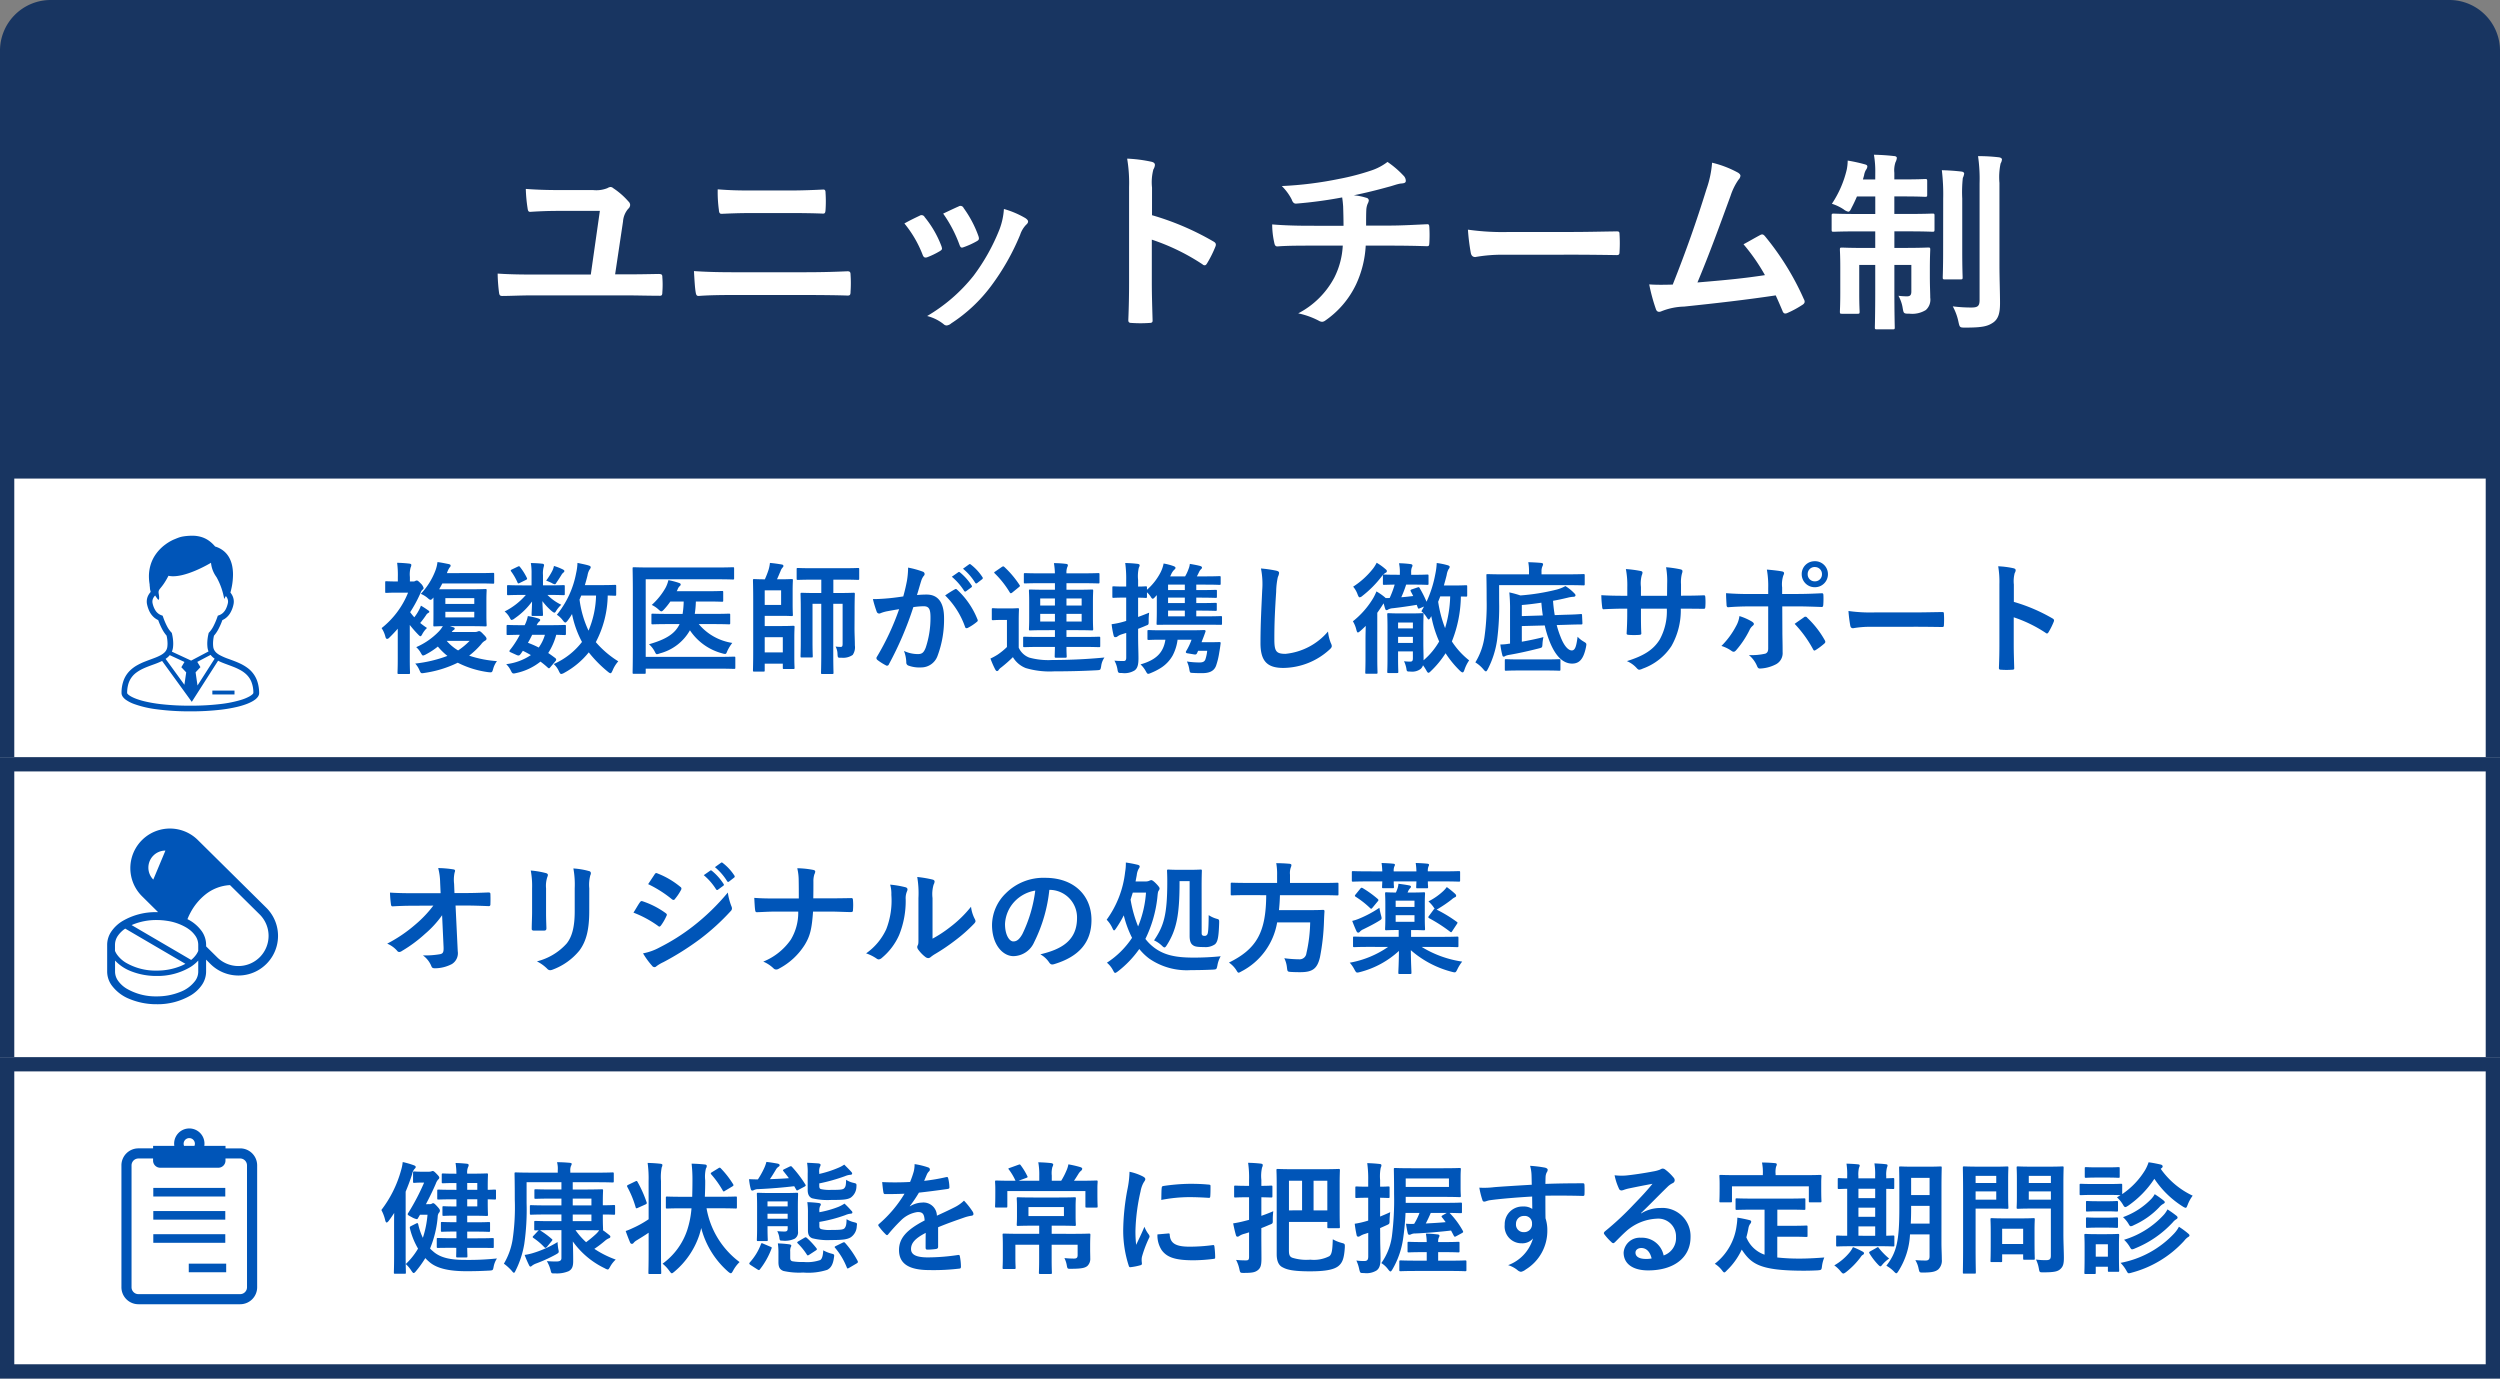 <svg xmlns="http://www.w3.org/2000/svg" xmlns:xlink="http://www.w3.org/1999/xlink" width="350" height="193" viewBox="0 0 350 193"><rect x="0" y="0" width="350" height="193" fill="#808080" stroke="none"/><defs><clipPath id="b"><rect width="350" height="193"/></clipPath></defs><g id="a" clip-path="url(#b)"><path d="M0,0H350V45H0Z" transform="translate(0 65)" fill="#fff"/><path d="M2,2V43H348V2H2M0,0H350V45H0Z" transform="translate(0 65)" fill="#183561"/><path d="M0,0H350V45H0Z" transform="translate(0 106)" fill="#fff"/><path d="M2,2V43H348V2H2M0,0H350V45H0Z" transform="translate(0 106)" fill="#183561"/><path d="M0,0H350V45H0Z" transform="translate(0 148)" fill="#fff"/><path d="M2,2V43H348V2H2M0,0H350V45H0Z" transform="translate(0 148)" fill="#183561"/><path d="M7,0H343a7.1,7.1,0,0,1,7,7.2V66.879H0V7.2A7.1,7.1,0,0,1,7,0Z" fill="#183561"/><path d="M-88.884-5.589l1.107-7.4a3.043,3.043,0,0,1,.729-1.782.743.743,0,0,0,.27-.54.7.7,0,0,0-.243-.486,10.456,10.456,0,0,0-2.133-1.863.583.583,0,0,0-.378-.162,1.074,1.074,0,0,0-.432.162,4.193,4.193,0,0,1-2,.27h-4.806q-2.551,0-4.617-.162a21.21,21.21,0,0,0,.243,2.673c.054.378.108.54.378.54,1.161-.081,2.538-.135,3.834-.135h5.913l-1.269,8.91h-8.235c-1.566,0-3.267-.027-4.806-.135a23.3,23.3,0,0,0,.189,2.619c.054.432.135.54.594.513,1,0,2.43-.081,4.266-.081h12.744c1.593,0,3.267.054,4.806.054.378.027.459-.081.459-.513a13.36,13.36,0,0,0,0-2.079c0-.378-.081-.459-.594-.459-1.377.027-2.808.054-4.185.054ZM-64.5-14.175c1.728,0,3.456.027,4.725.081.27,0,.324-.135.351-.513a17.842,17.842,0,0,0,0-2.4c0-.324-.081-.459-.3-.459-1.161.054-2.781.135-4.86.135H-69.93c-1.62,0-2.889-.027-4.59-.162a18.2,18.2,0,0,0,.162,2.862c.027.4.108.567.378.567,1.242-.054,2.43-.108,4.131-.108ZM-62.235-2.7c1.836,0,4.617.027,5.913.081.351,0,.4-.162.4-.567a17.05,17.05,0,0,0,0-2.349c0-.351-.081-.486-.432-.486-1.242.054-3.078.135-6.075.135h-9.828c-1.7,0-3.645-.027-5.589-.162.081,1.431.135,2.349.243,2.97.054.351.135.513.405.513,1.323-.108,3.1-.135,4.86-.135Zm13.851-10.017A15.96,15.96,0,0,1-45.846-8.37c.135.378.3.513.675.378a11.208,11.208,0,0,0,1.728-.837c.216-.135.324-.216.324-.378a1.826,1.826,0,0,0-.108-.405,14.459,14.459,0,0,0-2.322-4,.484.484,0,0,0-.7-.189C-46.818-13.527-47.466-13.23-48.384-12.717Zm5.427-1.377a18.37,18.37,0,0,1,2.268,4.32c.135.378.243.513.54.4a11.151,11.151,0,0,0,1.863-.837c.351-.189.4-.324.27-.729a15.592,15.592,0,0,0-2.079-3.942.475.475,0,0,0-.7-.216C-41.256-14.9-41.877-14.607-42.957-14.094Zm8.505-.648a9.727,9.727,0,0,1-.621,2.862,27.957,27.957,0,0,1-3.645,6.507A23.476,23.476,0,0,1-45.2.243a6.1,6.1,0,0,1,2.3,1.134.618.618,0,0,0,.432.189,1.172,1.172,0,0,0,.648-.3,21.622,21.622,0,0,0,5.562-5.211,32.923,32.923,0,0,0,4.077-7.182,3.72,3.72,0,0,1,.81-1.377c.216-.189.3-.324.3-.486s-.135-.3-.351-.459A12.839,12.839,0,0,0-34.452-14.742Zm20.736-3a7.031,7.031,0,0,1,.189-2.538,1.421,1.421,0,0,0,.216-.621c0-.216-.135-.378-.513-.459a19.93,19.93,0,0,0-3.375-.432,20.6,20.6,0,0,1,.27,4V-4.509c0,1.728-.027,3.321-.108,5.319,0,.324.135.405.513.405a17.843,17.843,0,0,0,2.4,0c.378,0,.513-.081.486-.405-.054-1.944-.108-3.537-.108-5.292v-5.967a29.9,29.9,0,0,1,7.1,3.456.414.414,0,0,0,.3.135c.135,0,.243-.108.351-.3A15.869,15.869,0,0,0-4.833-9.5c.135-.351,0-.54-.3-.7a38.086,38.086,0,0,0-8.586-3.672ZM8.343-12.393c-1.323,0-3.321-.027-5.238-.189a11.937,11.937,0,0,0,.27,2.457c.081.432.162.648.513.621,1.323-.108,3.321-.108,4.293-.108h4.806A11.138,11.138,0,0,1,11.8-5.13a11.961,11.961,0,0,1-5.049,5A11.126,11.126,0,0,1,9.612.891a1.025,1.025,0,0,0,.486.162.838.838,0,0,0,.459-.189A12.845,12.845,0,0,0,14.85-4.185,14.652,14.652,0,0,0,16.2-9.612h3.321c1.971,0,3.537.027,5.238.081.324,0,.324-.108.351-.486a19.2,19.2,0,0,0,0-2.16c-.027-.3-.027-.432-.3-.432-1.215.054-3.51.189-5.211.189H16.254c0-.918,0-1.539.027-2.133a2.6,2.6,0,0,1,.189-.918,1.344,1.344,0,0,0,.162-.459.4.4,0,0,0-.351-.378,8,8,0,0,0-1.755-.351c1.593-.324,3.24-.729,4.887-1.188.567-.135,1.134-.378,1.7-.459.432-.027.7-.081.7-.378a1.05,1.05,0,0,0-.351-.756,13.126,13.126,0,0,0-2.214-1.89,7.737,7.737,0,0,1-2.322,1.215,33.557,33.557,0,0,1-4.455,1.161,51.024,51.024,0,0,1-8.019,1,7.323,7.323,0,0,1,1.377,1.863c.108.3.27.648.675.594a61.2,61.2,0,0,0,6.4-.864c.081.54.108.891.135,1.242.027.783.054,1.863.054,2.727Zm36.882,4.05c2,0,4,.027,6.021.054.378.027.486-.081.486-.4a19.9,19.9,0,0,0,0-2.538c0-.324-.081-.4-.486-.378-2.079.027-4.158.081-6.21.081H36.342a34.687,34.687,0,0,1-5.832-.324,29.3,29.3,0,0,0,.405,3.267c.081.4.3.567.621.567a21.591,21.591,0,0,1,3.969-.324ZM64.692-21.222a14.4,14.4,0,0,1-.783,3.7C62.5-12.987,61.1-8.991,59.184-4.158c-1.08.027-2.214.054-3.294-.027A25.156,25.156,0,0,0,56.835-.7c.135.378.432.432.783.27a9.091,9.091,0,0,1,3.159-.648C65.178-1.539,69.282-2,73.6-2.646c.324.7.621,1.4.945,2.16.081.243.216.378.378.378a.719.719,0,0,0,.324-.081A13.6,13.6,0,0,0,77.3-1.3c.243-.135.351-.3.351-.459a.654.654,0,0,0-.108-.351,37.969,37.969,0,0,0-5.454-8.829c-.189-.216-.351-.324-.648-.162-.756.4-1.539.864-2.349,1.3a26.914,26.914,0,0,1,3,4.32c-3.024.459-5.292.675-9.45,1.026,1.7-4.05,3.132-8.019,4.644-12.15a8.676,8.676,0,0,1,1.107-2.241.907.907,0,0,0,.27-.54c0-.162-.135-.3-.324-.432A14.66,14.66,0,0,0,64.692-21.222Zm22.842,2.349H85.806l.162-.567a2.23,2.23,0,0,1,.27-.783.838.838,0,0,0,.189-.459c0-.162-.081-.243-.4-.324a22.037,22.037,0,0,0-2.349-.513,6.721,6.721,0,0,1-.135,1.269,14.638,14.638,0,0,1-2.079,4.779,6.519,6.519,0,0,1,1.647.783,1.512,1.512,0,0,0,.648.324c.189,0,.3-.189.486-.594q.364-.688.729-1.539h2.565v2.457H85.266c-2.511,0-3.375-.054-3.537-.054-.27,0-.3.027-.3.3v1.917c0,.3.027.324.3.324.162,0,1.026-.054,3.537-.054h2.268v2.322h-1.3c-2.349,0-3.159-.054-3.348-.054-.27,0-.3.027-.3.3,0,.189.054.837.054,2.457v3.537c0,1.755-.054,2.484-.054,2.673,0,.27.027.3.3.3h2.16c.27,0,.3-.027.3-.3,0-.162-.054-.918-.054-2.538v-4h2.241v3.591c0,3.321-.054,4.968-.054,5.157,0,.243.027.27.3.27h2.187c.27,0,.3-.027.3-.27,0-.162-.054-1.863-.054-5.184V-6.912h2.376v3.726c0,.513-.189.675-.621.675a10.917,10.917,0,0,1-1.188-.081,5.094,5.094,0,0,1,.594,1.7c.135.783.135.81.972.81a3.613,3.613,0,0,0,2.268-.513,1.931,1.931,0,0,0,.621-1.728c0-.729-.054-1.539-.054-3.051v-.945c0-1.728.054-2.565.054-2.727,0-.27-.027-.3-.3-.3-.189,0-.972.054-3.321.054h-1.4V-11.61h1.809c2.511,0,3.348.054,3.51.054.27,0,.3-.027.3-.324V-13.8c0-.27-.027-.3-.3-.3-.162,0-1,.054-3.51.054H90.207V-16.5h1.3c2.133,0,2.835.054,3,.054.27,0,.3-.027.3-.3v-1.89c0-.27-.027-.3-.3-.3-.162,0-.864.054-3,.054h-1.3v-.918a3.555,3.555,0,0,1,.162-1.485,1.691,1.691,0,0,0,.189-.594c0-.162-.162-.27-.4-.27-.864-.108-1.782-.162-2.808-.189a13.83,13.83,0,0,1,.189,2.565Zm17.388.486a9.26,9.26,0,0,1,.162-2.727,1.284,1.284,0,0,0,.189-.567c0-.135-.162-.27-.459-.3a24.849,24.849,0,0,0-2.889-.162,22.082,22.082,0,0,1,.216,3.807V-2c0,.864-.27,1.053-1.161,1.053a20.878,20.878,0,0,1-2.592-.162A7.758,7.758,0,0,1,99.171,1c.189.864.189.864,1,.864,2.376,0,3.1-.189,3.861-.7.783-.54.972-1.431.972-2.754,0-1.35-.081-3.51-.081-5.4ZM97.038-8.748c0,2.3-.054,3.4-.054,3.564,0,.27.027.3.3.3h2.16c.3,0,.324-.027.324-.3,0-.162-.054-1.269-.054-3.564V-16.2a18.424,18.424,0,0,1,.081-2.889,2.183,2.183,0,0,0,.189-.594c0-.162-.135-.27-.4-.3-.918-.108-1.782-.162-2.727-.189a28.452,28.452,0,0,1,.189,4Z" transform="translate(175 44)" fill="#fff"/><path d="M10.251-4.522a.7.7,0,0,1,.238-.255c.1-.068.17-.119.17-.221,0-.085-.051-.136-.153-.17-.187-.051-.34-.119-.51-.17h2.856c1.479,0,1.972.034,2.091.034.17,0,.187-.017.187-.187,0-.1-.034-.476-.034-1.428V-8.925c0-.918.034-1.309.034-1.411,0-.187-.017-.2-.187-.2-.119,0-.612.034-2.091.034H8.483c.153-.272.306-.544.442-.816h5c1.479,0,1.989.034,2.091.034.153,0,.17-.017.17-.187V-12.6c0-.187-.017-.2-.17-.2-.1,0-.612.034-2.091.034H9.571a2.944,2.944,0,0,1,.374-.782c.119-.119.153-.2.136-.289,0-.119-.119-.153-.289-.2-.374-.068-.935-.2-1.547-.272a4.9,4.9,0,0,1-.306,1.241A9.9,9.9,0,0,1,5.916-9.86a3.636,3.636,0,0,1,.969.595c.187.17.289.238.391.238.119,0,.221-.1.408-.323v2.431c0,.952-.017,1.309-.017,1.428,0,.17,0,.187.17.187.085,0,.408-.017,1.156-.034a3.909,3.909,0,0,1-.561.748A9.836,9.836,0,0,1,5.27-2.4a3.014,3.014,0,0,1,.629.782c.153.272.221.391.34.391a1.27,1.27,0,0,0,.408-.17A9.86,9.86,0,0,0,8.3-2.482,8.881,8.881,0,0,0,9.639-1.173,18.47,18.47,0,0,1,5.134-.1a3.35,3.35,0,0,1,.578.9c.221.493.221.493.731.408A15.712,15.712,0,0,0,11.084-.221a13.222,13.222,0,0,0,4.284,1.326c.527.051.527.051.68-.476a3.155,3.155,0,0,1,.527-1.071,15.783,15.783,0,0,1-3.893-.765,11.5,11.5,0,0,0,1.683-1.6,1.643,1.643,0,0,1,.51-.476c.153-.085.238-.153.238-.306,0-.119-.119-.306-.442-.612-.34-.374-.476-.442-.595-.442a.594.594,0,0,0-.2.051.882.882,0,0,1-.391.068Zm-.9-4.743H13.4v.816H9.35Zm4.046,2.7H9.35v-.782H13.4ZM12.75-3.281a9.96,9.96,0,0,1-1.615,1.343,6.454,6.454,0,0,1-1.6-1.343ZM2.686-.8c0,1.275-.034,1.87-.034,1.972,0,.17.017.187.187.187H4.216c.17,0,.187-.017.187-.187,0-.085-.034-.7-.034-1.972V-5.508A16.1,16.1,0,0,0,5.525-4.182c.17.17.255.255.34.255S6-4.012,6.1-4.182a3.239,3.239,0,0,1,.68-.9c-.357-.238-.68-.476-.952-.7.34-.408.595-.765.816-1.088a.835.835,0,0,1,.323-.323c.085-.051.136-.068.136-.153s-.051-.136-.153-.2a11.736,11.736,0,0,0-1.02-.663,3.852,3.852,0,0,1-.289.646A6.1,6.1,0,0,1,5-6.579a8.134,8.134,0,0,1-.578-.714A18.961,18.961,0,0,0,5.78-9.775c.153-.357.221-.544.357-.646.1-.085.17-.153.17-.255a1.383,1.383,0,0,0-.408-.646c-.34-.34-.425-.408-.561-.408a.365.365,0,0,0-.2.068.5.5,0,0,1-.289.068H4.386v-.629a3.712,3.712,0,0,1,.1-1.326.866.866,0,0,0,.1-.357c0-.1-.1-.17-.272-.187-.561-.068-1.105-.1-1.717-.119a13,13,0,0,1,.1,2.006v.612c-1.139,0-1.5-.034-1.6-.034-.17,0-.17.017-.17.187v1.258c0,.17,0,.187.17.187.1,0,.459-.034,1.6-.034H4.131A12.033,12.033,0,0,1,.425-5.066a3.9,3.9,0,0,1,.527,1.19c.051.221.136.323.255.323a.51.51,0,0,0,.306-.187c.408-.391.8-.816,1.173-1.241ZM33.269-10.931c0-.17-.017-.187-.187-.187-.1,0-.578.034-2.006.034H28.883c.136-.476.272-.935.374-1.377a2.249,2.249,0,0,1,.255-.748c.1-.153.187-.255.187-.374s-.085-.187-.306-.255c-.374-.119-1.071-.255-1.547-.357a7.325,7.325,0,0,1-.187,1.428,13.016,13.016,0,0,1-2.7,5.831,3.22,3.22,0,0,1,.833.782c.153.2.255.306.357.306.085,0,.17-.085.323-.272a8.614,8.614,0,0,0,.612-.918,14.066,14.066,0,0,0,1.394,3.91A10.118,10.118,0,0,1,24.514-.034a2.894,2.894,0,0,1,.731,1c.136.272.2.391.34.391a1.183,1.183,0,0,0,.425-.17,11.354,11.354,0,0,0,3.417-2.856,17.452,17.452,0,0,0,2.686,2.72c.17.136.272.2.357.2.1,0,.17-.119.289-.374a4.427,4.427,0,0,1,.8-1.292,13.513,13.513,0,0,1-3.145-2.686,14.438,14.438,0,0,0,1.666-6.528c.646.017.935.034,1,.034.17,0,.187-.017.187-.187ZM30.447-9.622a13.38,13.38,0,0,1-1.054,4.913,14.584,14.584,0,0,1-1.258-4.352l.238-.561ZM24.769-.442a.366.366,0,0,0,.1-.221.324.324,0,0,0-.119-.2c-.34-.255-.663-.493-1-.714a8.817,8.817,0,0,0,1.122-2.55c.748.017,1.071.034,1.156.034.17,0,.2-.017.2-.187V-5.321c0-.17-.017-.187-.2-.187-.1,0-.612.034-2.125.034H22.134a1.533,1.533,0,0,1,.34-.493c.1-.085.153-.136.153-.238,0-.085-.068-.136-.2-.187a8.886,8.886,0,0,0-1.53-.357,4.757,4.757,0,0,1-.442,1.275h-.238c-1.666,0-2.04-.034-2.125-.034-.136,0-.17.017-.17.187v1.037c0,.17.017.187.17.187.085,0,.544-.017,1.683-.034a11.264,11.264,0,0,1-.663,1.139,10.7,10.7,0,0,1-.714.986.494.494,0,0,0-.085.17c0,.068.085.119.272.2l.714.323c.374.17.442.068.646-.2l.255-.374c.391.187.765.391,1.122.6A7.833,7.833,0,0,1,17.867-.017,3.051,3.051,0,0,1,18.5.85c.238.493.289.493.782.374a8.142,8.142,0,0,0,3.383-1.6A11.941,11.941,0,0,1,23.7.476c.068.051.1.085.153.085s.119-.051.221-.187ZM23.29-4.131a5.815,5.815,0,0,1-.867,1.785,13.55,13.55,0,0,0-1.513-.663c.187-.306.391-.7.595-1.122Zm-.272-6.919v-1.445a3.569,3.569,0,0,1,.068-1.02,2.961,2.961,0,0,0,.085-.374.221.221,0,0,0-.221-.187c-.578-.068-1.02-.085-1.632-.1a8.2,8.2,0,0,1,.1,1.479v1.649H20.264c-1.5,0-2.006-.034-2.108-.034-.153,0-.17.017-.17.2v1.02c0,.17.017.187.17.187.1,0,.612-.034,2.108-.034h.357a9.5,9.5,0,0,1-2.975,2.312,2.9,2.9,0,0,1,.731.9c.1.187.153.289.255.289a.892.892,0,0,0,.425-.221,10.024,10.024,0,0,0,2.431-2.363c-.017,1.02-.068,1.615-.068,1.836,0,.17.017.187.187.187h1.224c.17,0,.187-.017.187-.187,0-.221-.051-.867-.085-1.887a8.915,8.915,0,0,0,1.224,1.326c.238.2.374.289.459.289s.136-.068.2-.17a4.05,4.05,0,0,1,.765-.935,6.758,6.758,0,0,1-1.938-1.377h.119c1.5,0,2.006.034,2.108.034.187,0,.2-.017.2-.187v-1.02c0-.187-.017-.2-.2-.2-.1,0-.612.034-2.108.034Zm.442-.663c.238.085.51.2.765.323a1.271,1.271,0,0,0,.442.187c.1,0,.153-.085.272-.289.255-.357.493-.748.663-1.02a1.082,1.082,0,0,1,.272-.323c.1-.085.136-.119.136-.238,0-.068-.085-.136-.2-.2a7.775,7.775,0,0,0-1.258-.493,2.607,2.607,0,0,1-.238.7A9.334,9.334,0,0,1,23.46-11.713Zm-4.794-1.564c-.2.1-.2.153-.085.306a8.164,8.164,0,0,1,.867,1.513c.068.17.136.17.323.068l.867-.425c.17-.085.187-.153.119-.289a8.21,8.21,0,0,0-.952-1.513c-.1-.136-.153-.136-.323-.051ZM37.4-11.9h9.962c1.581,0,2.125.034,2.227.034.17,0,.187-.017.187-.187V-13.4c0-.17-.017-.187-.187-.187-.1,0-.646.034-2.227.034h-9.35c-1.581,0-2.159-.034-2.261-.034-.17,0-.187.017-.187.187,0,.1.034,1.258.034,3.587v7.361c0,2.346-.034,3.5-.034,3.6,0,.17.017.187.187.187H37.2c.187,0,.2-.017.2-.187V.612H47.43c1.632,0,2.21.034,2.329.034.17,0,.187-.017.187-.187V-.884c0-.17-.017-.187-.187-.187-.119,0-.7.034-2.329.034H37.4Zm4.743,6.273c-.629,1.343-1.9,2.142-4.284,2.822a3.539,3.539,0,0,1,.8,1.02c.136.272.187.374.323.374a1.786,1.786,0,0,0,.408-.119,6.789,6.789,0,0,0,4.2-3.23A7.828,7.828,0,0,0,48.11-1.53a1.819,1.819,0,0,0,.391.085c.153,0,.2-.1.306-.374a5.842,5.842,0,0,1,.714-1.173,7.589,7.589,0,0,1-4.692-2.635H46.7c1.666,0,2.227.034,2.329.034.187,0,.2-.017.2-.187V-6.919c0-.153-.017-.17-.2-.17-.1,0-.663.034-2.329.034H44.268a13.706,13.706,0,0,0,.153-1.734h1.5c1.513,0,2.04.034,2.142.034.17,0,.187-.017.187-.2v-1.122c0-.17-.017-.187-.187-.187-.1,0-.629.034-2.142.034H41.735a.916.916,0,0,0,.119-.221,1.272,1.272,0,0,1,.289-.476.313.313,0,0,0,.153-.238c0-.119-.085-.17-.221-.221a10.023,10.023,0,0,0-1.5-.391,4.347,4.347,0,0,1-.408,1.088,9.54,9.54,0,0,1-1.921,2.38,3.762,3.762,0,0,1,.918.612c.221.2.323.289.425.289s.2-.085.374-.272a9.68,9.68,0,0,0,.884-1.105h1.87a12.65,12.65,0,0,1-.153,1.734H40.715c-1.649,0-2.227-.034-2.329-.034-.17,0-.187.017-.187.17V-5.78c0,.17.017.187.187.187.1,0,.68-.034,2.329-.034Zm24.5-1.9c0-1.445.034-2.193.034-2.3,0-.17-.017-.187-.187-.187-.119,0-.612.034-2.057.034h-.765v-1.87h1.224c1.564,0,2.108.034,2.21.034.17,0,.187-.017.187-.187v-1.292c0-.17-.017-.187-.187-.187-.1,0-.646.034-2.21.034H60.894c-1.547,0-2.074-.034-2.176-.034-.17,0-.187.017-.187.187V-12c0,.17.017.187.187.187.1,0,.629-.034,2.176-.034h1.088v1.87h-.663c-1.445,0-1.938-.034-2.057-.034-.17,0-.187.017-.187.187,0,.1.034.765.034,2.159v4.4c0,1.394-.034,2.006-.034,2.125,0,.17.017.187.187.187H60.6c.17,0,.187-.017.187-.187,0-.1-.034-.731-.034-2.057v-5.27h1.224v6.817c0,1.819-.034,2.72-.034,2.822,0,.17.017.187.187.187h1.36c.187,0,.2-.017.2-.187,0-.085-.034-1-.034-2.839v-6.8h1.309v5.542c0,.391-.051.493-.272.493a6.085,6.085,0,0,1-.714-.051,2.232,2.232,0,0,1,.272,1.037c.034.544.034.544.578.527a2.319,2.319,0,0,0,1.547-.391,1.9,1.9,0,0,0,.306-1.343c0-.7-.051-1.6-.051-2.346ZM55.777-11.9c.187-.391.34-.782.51-1.173a1.306,1.306,0,0,1,.238-.425c.1-.119.153-.153.153-.272,0-.1-.068-.17-.221-.2-.51-.085-1.054-.17-1.666-.221a5.306,5.306,0,0,1-.2.986,12.62,12.62,0,0,1-.51,1.309c-.9,0-1.377-.034-1.479-.034-.17,0-.187.017-.187.187,0,.119.034,1.037.034,2.873v6.851c0,1.87-.034,2.737-.034,2.856,0,.17.017.187.187.187H53.89c.153,0,.17-.017.17-.187V-.085h2.533V.476c0,.17.017.187.187.187h1.258c.187,0,.2-.017.2-.187,0-.1-.034-.527-.034-1.547v-2.55c0-1.02.034-1.479.034-1.581,0-.17-.017-.187-.2-.187-.1,0-.578.034-1.547.034H54.06V-6.783h2.278c.986,0,1.377.034,1.479.034.17,0,.187-.017.187-.187,0-.1-.034-.544-.034-1.513v-1.785c0-.952.034-1.411.034-1.513,0-.17-.017-.187-.187-.187-.1,0-.493.034-1.479.034Zm.816,8.109v2.125H54.06V-3.791Zm-.238-4.522H54.06v-2.04h2.295Zm23.9-3.944a8.435,8.435,0,0,1,1.717,1.972.178.178,0,0,0,.289.051l.714-.527a.171.171,0,0,0,.051-.272,7.824,7.824,0,0,0-1.615-1.819c-.1-.085-.17-.1-.255-.034Zm1.564-1.122a8.042,8.042,0,0,1,1.7,1.955.174.174,0,0,0,.289.051l.68-.527a.2.2,0,0,0,.051-.306,7.1,7.1,0,0,0-1.615-1.751c-.1-.085-.153-.1-.255-.034ZM73.457-9.5c-.663.1-1.292.187-2.006.255-.748.068-1.5.119-2.244.119a15.531,15.531,0,0,0,.527,1.751.372.372,0,0,0,.544.221,5,5,0,0,1,.935-.272c.459-.085,1-.187,1.666-.289a35.846,35.846,0,0,1-3.111,6.664.317.317,0,0,0-.068.187.35.35,0,0,0,.136.255,7.731,7.731,0,0,0,1.173.748.279.279,0,0,0,.442-.153,46.948,46.948,0,0,0,3.417-7.99A11.261,11.261,0,0,1,76.3-8.126c.748,0,.969.374.969,1.564A13.129,13.129,0,0,1,76.6-2.329c-.272.7-.527.9-1.088.9a4.524,4.524,0,0,1-1.955-.442,4.858,4.858,0,0,1,.323,1.581.454.454,0,0,0,.306.476,4.5,4.5,0,0,0,1.768.255,2.433,2.433,0,0,0,2.295-1.6,14.484,14.484,0,0,0,.918-5.321c0-2.176-.85-3.281-2.431-3.281a12.99,12.99,0,0,0-1.36.068c.221-.714.391-1.343.612-2.04a2.151,2.151,0,0,1,.34-.646.354.354,0,0,0,.119-.255.358.358,0,0,0-.272-.34,12.443,12.443,0,0,0-2.04-.561,11.571,11.571,0,0,1-.17,1.887C73.848-11.067,73.729-10.472,73.457-9.5Zm5.865-.136a11.508,11.508,0,0,1,2.788,4.4c.051.2.221.221.391.136a6.938,6.938,0,0,0,1.275-.85.243.243,0,0,0,.068-.34,11.377,11.377,0,0,0-2.822-4.131c-.119-.119-.2-.153-.323-.085A14.416,14.416,0,0,0,79.322-9.639ZM94.69-2.431c-.017.884-.034,1.241-.034,1.326,0,.153.034.187.187.187h1.309c.153,0,.187-.034.187-.187,0-.085-.034-.442-.034-1.326H98.5c1.666,0,2.244.034,2.346.034.17,0,.187-.017.187-.187V-3.672c0-.17-.017-.187-.187-.187-.1,0-.68.034-2.346.034H96.305v-.952h1.326c1.564,0,2.108.034,2.227.034.17,0,.187-.017.187-.187,0-.1-.034-.527-.034-1.53V-8.738c0-1,.034-1.428.034-1.53,0-.187-.017-.2-.187-.2-.119,0-.663.034-2.227.034H96.305v-.918h2.108c1.649,0,2.227.034,2.329.034.17,0,.187-.017.187-.187V-12.58c0-.17-.017-.187-.187-.187-.1,0-.68.034-2.329.034H96.305a2.159,2.159,0,0,1,.1-.833.917.917,0,0,0,.1-.306c0-.1-.1-.17-.272-.187a13.362,13.362,0,0,0-1.683-.1,9.936,9.936,0,0,1,.136,1.428H92.837c-1.649,0-2.21-.034-2.312-.034-.17,0-.187.017-.187.187v1.071c0,.17.017.187.187.187.1,0,.663-.034,2.312-.034H94.69v.918H93.466c-1.564,0-2.125-.034-2.244-.034-.153,0-.17.017-.17.2,0,.1.034.527.034,1.53V-6.46c0,1-.034,1.428-.034,1.53,0,.17.017.187.17.187.119,0,.68-.034,2.244-.034H94.69v.952H92.769c-1.649,0-2.227-.034-2.329-.034-.187,0-.2.017-.2.187v1.088c0,.17.017.187.2.187.1,0,.68-.034,2.329-.034Zm3.74-3.553H96.305V-7.055H98.43Zm-5.8,0V-7.055H94.69v1.071Zm5.8-3.23v.986H96.305v-.986Zm-5.8.986v-.986H94.69v.986Zm-3.009,2.21c0-1.054.034-1.547.034-1.649,0-.17-.017-.187-.187-.187-.085,0-.357.034-1.241.034h-.969c-.884,0-1.122-.034-1.207-.034-.187,0-.2.017-.2.187v1.292c0,.187.017.2.2.2.085,0,.323-.034,1.207-.034h.714v3.791a9.281,9.281,0,0,1-1.309,1.071,8.9,8.9,0,0,1-1,.544A13.277,13.277,0,0,0,86.326.714c.068.119.153.238.255.238a.283.283,0,0,0,.238-.17,1.517,1.517,0,0,1,.374-.357A18.955,18.955,0,0,0,88.808-1a3.62,3.62,0,0,0,1.8,1.53,11.768,11.768,0,0,0,3.978.459c1.717,0,3.757-.034,5.95-.153.544-.034.527-.034.629-.578a2.64,2.64,0,0,1,.459-1.207C99.093-.7,96.509-.6,94.316-.6A10.135,10.135,0,0,1,91.1-.935a2.639,2.639,0,0,1-1.479-1.394ZM86.36-13.005c-.2.119-.221.17-.085.289a13.22,13.22,0,0,1,2.091,2.652c.051.085.1.119.153.119a.374.374,0,0,0,.2-.1l.918-.748c.17-.136.187-.17.1-.306A13.606,13.606,0,0,0,87.6-13.634c-.119-.1-.17-.1-.357.017Zm21.216,2.278c0-.17-.017-.187-.187-.187-.1,0-.357.034-1.054.034V-11.8a5.216,5.216,0,0,1,.1-1.717.888.888,0,0,0,.119-.357c0-.085-.119-.17-.289-.187-.561-.068-1.1-.1-1.734-.119a16.249,16.249,0,0,1,.136,2.414v.884h-.289c-1.054,0-1.377-.034-1.479-.034-.153,0-.17.017-.17.187v1.241c0,.17.017.187.17.187.1,0,.425-.034,1.479-.034h.289v3.264c-.17.051-.323.1-.459.136a10.9,10.9,0,0,1-1.581.323,11.6,11.6,0,0,0,.289,1.615c.051.153.119.2.221.2a.445.445,0,0,0,.289-.085,1.839,1.839,0,0,1,.6-.306c.2-.068.425-.136.646-.2V-.935c0,.374-.136.476-.357.476A12.851,12.851,0,0,1,103.02-.51a3.752,3.752,0,0,1,.425,1.224c.085.51.119.51.646.51A2.7,2.7,0,0,0,105.859.85c.374-.289.527-.748.527-1.683,0-.85-.051-1.768-.051-3.4v-.731c.391-.153.782-.306,1.122-.459.34-.119.357-.136.357-.595a8.124,8.124,0,0,1,.068-1.207c-.493.2-1.02.408-1.547.6v-2.7c.7,0,.952.034,1.054.034.17,0,.187-.017.187-.187v-.6a3.1,3.1,0,0,1,.561.68c.17.272.272.289.493.068.1-.119.221-.238.323-.357v2.125c0,1.19-.034,1.751-.034,1.87,0,.153.017.17.187.17.119,0,.663-.017,2.261-.017h4.318c1.581,0,2.125.017,2.227.017.153,0,.17-.017.17-.17v-.867c0-.17-.017-.187-.17-.187-.1,0-.646.034-2.227.034h-1.207v-.8h.119c1.819,0,2.465.034,2.567.034.17,0,.187-.017.187-.187v-.748c0-.17-.017-.187-.187-.187-.1,0-.748.034-2.567.034h-.119v-.765h.153c1.8,0,2.448.034,2.55.034.17,0,.187-.017.187-.187v-.748c0-.17-.017-.187-.187-.187-.1,0-.748.034-2.55.034h-.153v-.765h1.241c1.411,0,1.887.034,1.989.034.17,0,.187-.017.187-.187v-.867c0-.153-.017-.17-.187-.17-.1,0-.578.034-1.989.034h-1.156c.119-.221.221-.425.323-.646a1.4,1.4,0,0,1,.272-.374.268.268,0,0,0,.119-.221c0-.1-.1-.17-.272-.221-.357-.1-.918-.2-1.428-.289a2.536,2.536,0,0,1-.187.731,5.621,5.621,0,0,1-.476,1.02h-2.091l.119-.238a2.037,2.037,0,0,1,.476-.714.313.313,0,0,0,.153-.238c0-.1-.1-.187-.289-.255a8.062,8.062,0,0,0-1.377-.357,4.7,4.7,0,0,1-.442,1.275,8.233,8.233,0,0,1-1.887,2.4Zm5.3.34h-2.346v-.765h2.346Zm0,1.054v.765h-2.346v-.765Zm0,1.819v.8h-2.346v-.8Zm-2.72,4.08c-.289,1.853-1.343,2.839-3.485,3.451a3.641,3.641,0,0,1,.731.935c.255.459.272.459.748.255a8.589,8.589,0,0,0,1.309-.663,4.93,4.93,0,0,0,1.7-1.751,6.423,6.423,0,0,0,.7-2.227h1.955a8.312,8.312,0,0,1-.748,1.581c-.1.17-.034.272.119.306l1.02.17c.221.034.306-.034.374-.17.051-.1.1-.221.153-.34h1.275a5.429,5.429,0,0,1-.255,1.207c-.119.306-.357.425-.816.425a11.364,11.364,0,0,1-1.768-.136,3.994,3.994,0,0,1,.34,1.122c.085.442.085.459.442.476.561.034.986.034,1.343.034.918,0,1.649-.221,1.955-1.037a10.191,10.191,0,0,0,.442-1.819c.068-.374.136-.8.2-1.326.017-.119-.034-.17-.17-.17s-.391.017-1.054.017h-1.445c.1-.289.221-.578.323-.85.068-.187.136-.374.221-.612.051-.136-.017-.238-.187-.238-.1,0-.6.034-2.006.034h-4.029c-1.207,0-1.6-.034-1.7-.034-.187,0-.2.017-.2.187v1c0,.187.017.2.2.2.1,0,.493-.034,1.7-.034Zm13.379-9.979a11.3,11.3,0,0,1,.17,3.111c-.085,2.04-.238,4.488-.238,7.344,0,2.6,1.02,3.468,3.2,3.468a9.712,9.712,0,0,0,6.443-2.55c.272-.238.34-.374.34-.527a1.117,1.117,0,0,0-.136-.408,5.91,5.91,0,0,1-.391-1.615,8.965,8.965,0,0,1-5.95,3.128c-1.36,0-1.564-.391-1.564-2.108,0-2.227.085-3.961.255-6.579a10.19,10.19,0,0,1,.238-2.074,1.649,1.649,0,0,0,.17-.561c0-.17-.119-.255-.408-.323A17.582,17.582,0,0,0,123.539-13.413Zm21.437,2.261c1.309,0,1.734.034,1.836.034.17,0,.187-.017.187-.187v-1.071c0-.17-.017-.187-.187-.187-.1,0-.527.034-1.836.034h-.408v-.306a1.883,1.883,0,0,1,.085-.7.725.725,0,0,0,.1-.306c0-.085-.1-.17-.272-.187a14.634,14.634,0,0,0-1.615-.119,5.915,5.915,0,0,1,.119,1.36v.255h-.357c-1.309,0-1.734-.034-1.836-.034a.377.377,0,0,0-.153.017,2.215,2.215,0,0,1,.34-.255.266.266,0,0,0,.187-.238c0-.119-.085-.187-.221-.306a7.95,7.95,0,0,0-1.207-.867,5.083,5.083,0,0,1-.493.8,11.368,11.368,0,0,1-2.8,2.55,3.441,3.441,0,0,1,.629,1.1c.1.255.17.391.289.391a.739.739,0,0,0,.374-.2,15.035,15.035,0,0,0,2.737-2.771l.153-.187a.422.422,0,0,0-.017.153v1.071c0,.17.017.187.187.187.085,0,.459-.017,1.462-.034a13.333,13.333,0,0,1-.7,1.87c-.17.017-.357.017-.561.017l-.1-.1a8.152,8.152,0,0,0-1.19-.833,7.63,7.63,0,0,1-.442.918,11.934,11.934,0,0,1-2.856,3.264,4.193,4.193,0,0,1,.493,1.224c.068.238.119.34.2.34s.187-.068.357-.221c.255-.221.51-.459.748-.7-.017.646-.034,1.377-.034,1.921v2.5c0,1.36-.034,2.006-.034,2.091,0,.17.017.187.187.187h1.343c.17,0,.187-.017.187-.187,0-.085-.034-.731-.034-2.091V-7.208c.255-.357.493-.7.7-1.037l.187-.289c.068.221.119.459.2.7.051.17.1.255.221.255a.484.484,0,0,0,.238-.1,1.626,1.626,0,0,1,.646-.17c1.173-.136,2.227-.289,3.332-.476l.136.374c.068.17.1.2.323.1l.561-.238c-.119.221-.238.442-.374.663a3.453,3.453,0,0,1,.748.85c.136.2.2.306.289.306.068,0,.153-.119.272-.323a.6.6,0,0,1,.085-.136,15.88,15.88,0,0,0,1.1,3.536A10.069,10.069,0,0,1,146.3-.561V-.748c0-.544-.034-1.462-.034-2.244V-4.913c0-1.292.034-1.955.034-2.057,0-.17-.017-.187-.187-.187-.119,0-.459.034-1.547.034h-1.615c-1.088,0-1.428-.034-1.547-.034-.17,0-.187.017-.187.187,0,.1.034.68.034,1.921v4.2c0,1.258-.034,1.785-.034,1.887,0,.17.017.187.187.187h1.173c.17,0,.187-.017.187-.187,0-.1-.034-.68-.034-1.921V-1.8h2.074V-.85c0,.357-.085.476-.391.476a7.575,7.575,0,0,1-.85-.051,3.943,3.943,0,0,1,.323.986c.068.459.068.459.6.459a1.96,1.96,0,0,0,1.411-.374,1.143,1.143,0,0,0,.323-.51,6.692,6.692,0,0,1,.442.68c.136.255.221.374.323.374.085,0,.187-.085.323-.221a13.468,13.468,0,0,0,2.074-2.516,14.079,14.079,0,0,0,2.04,2.482c.153.136.255.2.34.2.1,0,.17-.1.255-.34a5.21,5.21,0,0,1,.663-1.343A10.96,10.96,0,0,1,150.263-3.2a17.561,17.561,0,0,0,1.258-6.29c.442,0,.629.017.7.017.17,0,.187-.017.187-.187V-10.88c0-.17-.017-.187-.187-.187-.1,0-.476.034-1.734.034h-1.343c.136-.493.272-.969.391-1.462a2.408,2.408,0,0,1,.255-.8.644.644,0,0,0,.17-.34c0-.1-.119-.187-.306-.238a10.359,10.359,0,0,0-1.513-.306,9.2,9.2,0,0,1-.2,1.564,16.229,16.229,0,0,1-1.224,3.859,15.6,15.6,0,0,0-.969-1.921c-.085-.136-.119-.136-.289-.085l-.8.272c-.187.068-.238.136-.136.306.1.2.221.408.323.629-.6.068-1.156.136-1.666.17a15.319,15.319,0,0,0,.68-1.768ZM150.025-9.5a16.6,16.6,0,0,1-.714,4.437,17.438,17.438,0,0,1-.969-3.689c.1-.238.2-.493.289-.748Zm-7.293,6.511v-.85h2.074v.85Zm2.074-2.856v.816h-2.074v-.816Zm15.249.493,3.213-.085a14.386,14.386,0,0,0,.6,2.04c.867,2.3,1.989,3.3,3.23,3.3.952,0,1.581-.544,1.938-2.3.1-.527.1-.527-.357-.8a3.562,3.562,0,0,1-.816-.663c-.17,1.326-.34,1.921-.816,1.921-.442,0-1.054-.544-1.581-1.938a12.89,12.89,0,0,1-.527-1.615l1.19-.034c1.5-.051,2.04-.051,2.21-.051s.2-.017.2-.187l-.051-1.071c0-.187-.017-.2-.187-.2-.17.017-.714.068-2.21.1l-1.428.051a19.764,19.764,0,0,1-.238-2.006c.7-.119,1.377-.272,2.023-.425a4.179,4.179,0,0,1,.85-.136c.17,0,.272-.1.272-.187,0-.119-.051-.187-.187-.323a6.193,6.193,0,0,0-1.224-.986,5.4,5.4,0,0,1-1.241.493,29.792,29.792,0,0,1-5.066.816,13.1,13.1,0,0,0-1.547-.425,23.076,23.076,0,0,1,.1,2.635V-2.89h-.1a6.806,6.806,0,0,1-1.258.119,11.22,11.22,0,0,0,.272,1.462c.034.153.085.238.187.238a.43.43,0,0,0,.255-.1,2.416,2.416,0,0,1,.561-.153c1.19-.2,2.737-.544,4.063-.884.527-.136.527-.119.561-.629a5.547,5.547,0,0,1,.136-.969c-.833.221-1.955.459-3.026.646Zm0-1.394V-8.3c.9-.068,1.819-.187,2.737-.323q.077.944.2,1.785Zm-3.179-4.335h9.537c1.6,0,2.159.034,2.261.034.17,0,.187-.017.187-.187v-1.224c0-.153-.017-.17-.187-.17-.1,0-.663.034-2.261.034h-3.6v-.374a1.724,1.724,0,0,1,.119-.731.794.794,0,0,0,.1-.323c0-.085-.1-.153-.272-.17-.578-.051-1.173-.085-1.8-.1a6.984,6.984,0,0,1,.1,1.377v.323h-3.5c-1.615,0-2.176-.034-2.278-.034-.17,0-.187.017-.187.17,0,.1.034,1.122.034,3.383a32.341,32.341,0,0,1-.272,5.015,9.377,9.377,0,0,1-1.309,3.791,4.7,4.7,0,0,1,1.139.986c.153.187.255.272.34.272s.153-.1.272-.323a12.837,12.837,0,0,0,1.292-4.046,36.044,36.044,0,0,0,.289-5.423ZM163.217.867c1.462,0,1.955.034,2.057.034.17,0,.187-.017.187-.187V-.527c0-.17-.017-.187-.187-.187-.1,0-.6.034-2.057.034h-3.3c-1.462,0-1.955-.034-2.057-.034-.17,0-.187.017-.187.187V.714c0,.17.017.187.187.187.1,0,.6-.034,2.057-.034ZM182.342-9.6V-11.22a4.681,4.681,0,0,1,.136-1.5.91.91,0,0,0,.068-.306c0-.136-.068-.221-.306-.272a15.8,15.8,0,0,0-1.989-.289,11.3,11.3,0,0,1,.153,2.329l-.017,1.666h-3.655v-1.241a4.259,4.259,0,0,1,.119-1.632,1.155,1.155,0,0,0,.1-.357c0-.119-.068-.2-.255-.238a16.5,16.5,0,0,0-2.074-.272,11.815,11.815,0,0,1,.2,2.5v1.241h-.51c-1.309,0-2.414-.034-3.128-.085a15.25,15.25,0,0,0,.119,1.649c.017.221.068.323.2.323.527-.034,1.887-.085,2.8-.085h.51v.646c0,1.071-.034,1.9-.085,2.788-.017.187.085.221.306.238a10.49,10.49,0,0,0,1.462,0c.187-.017.306-.051.289-.238-.051-.9-.051-1.819-.051-2.822v-.612h3.621a8.226,8.226,0,0,1-1,4.335c-.867,1.394-2.176,2.261-4.59,3.009a3.924,3.924,0,0,1,1.411,1.02c.136.136.221.187.323.187a1.426,1.426,0,0,0,.476-.153A8.009,8.009,0,0,0,181-2.55a10.111,10.111,0,0,0,1.309-5.236h.7c.833,0,1.87.017,2.448.017.238.017.272-.051.289-.272a8.855,8.855,0,0,0,0-1.343c-.017-.187-.034-.289-.238-.272-.782.034-1.734.051-2.567.051Zm12.206-.238h-2.7c-.867,0-1.9-.017-3.2-.119,0,.561.051,1.326.068,1.632,0,.2.068.34.221.34.8-.068,1.972-.119,2.941-.119h2.669v5.865c0,.442-.119.629-.391.748a8.465,8.465,0,0,1-2.312.2,3.975,3.975,0,0,1,1.139,1.53c.1.255.2.357.408.357a5.278,5.278,0,0,0,2.176-.561,1.77,1.77,0,0,0,1-1.751c0-1.326-.034-2.057-.034-2.958l-.017-3.434h2.006c1.156,0,2.448.051,3.5.085.17.017.221-.1.238-.323a11.506,11.506,0,0,0,.017-1.326c0-.187-.068-.289-.221-.272-.833.034-1.989.1-3.468.1H196.5v-.9a3.953,3.953,0,0,1,.17-1.7c.17-.323.136-.493-.2-.561-.425-.085-1.309-.187-2.108-.255a13.1,13.1,0,0,1,.187,2.618Zm-4.029,3.094a3.767,3.767,0,0,1-.459,1.377A11.353,11.353,0,0,1,188-2.567a4.959,4.959,0,0,1,1.445.714c.255.17.391.119.6-.1a13.094,13.094,0,0,0,1.887-2.839,1.6,1.6,0,0,1,.425-.578c.306-.238.2-.408-.068-.595A7.919,7.919,0,0,0,190.519-6.749Zm7.735,1.088a16.485,16.485,0,0,1,2.584,3.57c.119.221.2.187.391.068a9.449,9.449,0,0,0,1.139-.85c.187-.153.238-.272.085-.527a13.109,13.109,0,0,0-2.431-3.111.3.3,0,0,0-.476-.068C199.155-6.29,198.713-6,198.254-5.661Zm2.822-8.772a1.793,1.793,0,0,0-1.836,1.819,1.814,1.814,0,0,0,1.836,1.819,1.814,1.814,0,0,0,1.836-1.819A1.814,1.814,0,0,0,201.076-14.433Zm0,.816a.974.974,0,0,1,1,1,.974.974,0,0,1-1,1,.974.974,0,0,1-1-1A.974.974,0,0,1,201.076-13.617ZM215.05-5.253c1.258,0,2.516.017,3.791.034.238.017.306-.051.306-.255a12.532,12.532,0,0,0,0-1.6c0-.2-.051-.255-.306-.238-1.309.017-2.618.051-3.91.051h-5.474a21.84,21.84,0,0,1-3.672-.2,18.452,18.452,0,0,0,.255,2.057c.051.255.187.357.391.357a13.594,13.594,0,0,1,2.5-.2Zm13.889-5.916a4.427,4.427,0,0,1,.119-1.6.894.894,0,0,0,.136-.391c0-.136-.085-.238-.323-.289a12.548,12.548,0,0,0-2.125-.272,12.972,12.972,0,0,1,.17,2.516v8.364c0,1.088-.017,2.091-.068,3.349,0,.2.085.255.323.255a11.234,11.234,0,0,0,1.513,0c.238,0,.323-.051.306-.255-.034-1.224-.068-2.227-.068-3.332V-6.579A18.829,18.829,0,0,1,233.393-4.4a.261.261,0,0,0,.187.085c.085,0,.153-.068.221-.187a9.99,9.99,0,0,0,.731-1.479c.085-.221,0-.34-.187-.442a23.98,23.98,0,0,0-5.406-2.312Z" transform="translate(53 93)" fill="#0055b8"/><path d="M9.1-2.414c.034.748-.1.918-.493,1a12.186,12.186,0,0,1-2.4.17A3.449,3.449,0,0,1,7.395.272c.085.221.2.289.527.289a5.207,5.207,0,0,0,2.346-.595,1.788,1.788,0,0,0,.816-1.8l-.306-6.392h1.377c1.054,0,2.023.034,3.264.085a.215.215,0,0,0,.238-.238c.017-.476.017-1,0-1.479,0-.119-.085-.2-.255-.2-1.258.051-2.108.085-3.3.085H10.625l-.051-1.292a4.828,4.828,0,0,1,.068-1.564.955.955,0,0,0,.068-.255c0-.1-.051-.17-.221-.2a14.894,14.894,0,0,0-2.142-.187,8.523,8.523,0,0,1,.272,2.006l.068,1.513H4.641c-1.02,0-2.023-.017-3.043-.085A15.179,15.179,0,0,0,1.734-8.4c.017.187.085.306.238.289.884-.051,1.836-.085,2.72-.085l2.975-.017a16.341,16.341,0,0,1-2.5,2.635A20.032,20.032,0,0,1,1.207-2.89a3.847,3.847,0,0,1,1.394,1,.355.355,0,0,0,.289.17.717.717,0,0,0,.391-.153A19.169,19.169,0,0,0,6.494-4.25a14.079,14.079,0,0,0,2.4-2.618Zm12.393-4.9c0,.731-.051,1.717-.051,2.312-.017.2.085.289.323.289h1.36c.272,0,.374-.085.374-.34-.017-.595-.051-1.258-.051-2.142v-3.434a3.913,3.913,0,0,1,.187-1.615.712.712,0,0,0,.068-.255c0-.119-.085-.221-.289-.272a12.582,12.582,0,0,0-2.108-.357,11.639,11.639,0,0,1,.187,2.482Zm8.007-3.315a5.122,5.122,0,0,1,.153-1.853.538.538,0,0,0,.068-.272.286.286,0,0,0-.238-.289,10.638,10.638,0,0,0-2.21-.374,12.482,12.482,0,0,1,.187,2.771v3.213c0,2.159-.357,3.57-1.139,4.539A8.307,8.307,0,0,1,22.168-.408,5.523,5.523,0,0,1,23.613.629a.552.552,0,0,0,.408.2,1.074,1.074,0,0,0,.357-.085,8.771,8.771,0,0,0,3.74-2.669c1-1.343,1.377-3.026,1.377-5.542Zm6.188,3.4a14.906,14.906,0,0,1,3.434,1.853.329.329,0,0,0,.2.1c.068,0,.136-.068.221-.17a6.922,6.922,0,0,0,.748-1.292.5.5,0,0,0,.068-.187c0-.1-.068-.17-.187-.255A11.8,11.8,0,0,0,36.907-8.84c-.153-.034-.238.051-.323.17C36.38-8.4,36.108-7.905,35.683-7.225ZM37.74-11.22a16.441,16.441,0,0,1,3.3,2.091.438.438,0,0,0,.255.119.189.189,0,0,0,.17-.1,7.277,7.277,0,0,0,.867-1.275.412.412,0,0,0,.068-.221.269.269,0,0,0-.136-.221,11.557,11.557,0,0,0-3.2-1.887c-.2-.1-.306-.068-.425.136C38.352-12.138,38.029-11.662,37.74-11.22Zm-.714,9.69A10.736,10.736,0,0,0,38.284.2a.437.437,0,0,0,.34.2A.377.377,0,0,0,38.9.272a5.586,5.586,0,0,1,.986-.578,39.467,39.467,0,0,0,5.083-3.2,31.672,31.672,0,0,0,4.318-3.927.529.529,0,0,0,.187-.391.831.831,0,0,0-.085-.323,8.49,8.49,0,0,1-.493-1.9A30.936,30.936,0,0,1,44-5.3a28.477,28.477,0,0,1-4.658,2.941A7.86,7.86,0,0,1,37.026-1.53Zm8.5-10.948a8.435,8.435,0,0,1,1.717,1.972.178.178,0,0,0,.289.051l.714-.527a.171.171,0,0,0,.051-.272,7.824,7.824,0,0,0-1.615-1.819c-.1-.085-.17-.1-.255-.034ZM47.09-13.6a8.042,8.042,0,0,1,1.7,1.955.174.174,0,0,0,.289.051l.68-.527a.2.2,0,0,0,.051-.306,7.1,7.1,0,0,0-1.615-1.751c-.1-.085-.153-.1-.255-.034ZM60.86-9.231c.017-.969.017-1.53.017-2.329a3.189,3.189,0,0,1,.136-1.037,1.032,1.032,0,0,0,.119-.374c0-.119-.068-.187-.255-.238a12.813,12.813,0,0,0-2.261-.238,7.327,7.327,0,0,1,.2,1.717c.017.748.017,1.666.017,2.516H55.488c-.833,0-1.785,0-2.89-.085.034.629.068,1.343.119,1.683.034.255.085.34.306.323.646-.017,1.615-.085,2.448-.085h3.281a7.3,7.3,0,0,1-1.037,3.927A8.6,8.6,0,0,1,53.856-.374a4.728,4.728,0,0,1,1.428.935.508.508,0,0,0,.374.17.7.7,0,0,0,.391-.119A9.435,9.435,0,0,0,59.67-2.737c.731-1.207.986-2.176,1.156-4.641H63.24c.952,0,2.244.068,2.856.068.255,0,.323-.051.323-.323a8.631,8.631,0,0,0,0-1.326c-.017-.289-.085-.323-.323-.306-.884.017-2.006.034-2.958.034Zm16.694-.034a4.7,4.7,0,0,1,.153-1.887,1.088,1.088,0,0,0,.136-.425c0-.136-.085-.238-.306-.289a16.223,16.223,0,0,0-2.125-.357,13.575,13.575,0,0,1,.17,2.958v5.321c0,.867.017,1.071-.1,1.292a.522.522,0,0,0-.068.255.678.678,0,0,0,.153.357A4.909,4.909,0,0,0,76.585-1a.725.725,0,0,0,.357.136A.54.54,0,0,0,77.282-1a5.645,5.645,0,0,1,.493-.357A28.232,28.232,0,0,0,80.8-3.4a21.49,21.49,0,0,0,2.516-2.227c.187-.187.255-.306.255-.425a.846.846,0,0,0-.1-.289,4.9,4.9,0,0,1-.527-1.717,16.314,16.314,0,0,1-2.975,2.89,17.283,17.283,0,0,1-2.414,1.581Zm-5.933-1.887a4.573,4.573,0,0,1,.17,1.428,11.076,11.076,0,0,1-.714,4.811A8.439,8.439,0,0,1,68.255-1.53,6.024,6.024,0,0,1,69.7-.816a.578.578,0,0,0,.323.136A.771.771,0,0,0,70.465-.9a8.757,8.757,0,0,0,2.414-3.2,12.723,12.723,0,0,0,.918-5,2.452,2.452,0,0,1,.2-1.156c.1-.238.068-.442-.221-.527A13.744,13.744,0,0,0,71.621-11.152Zm22.355.731a3.861,3.861,0,0,1,3.808,3.944c0,3.213-2.261,4.4-5.134,5.083A3.605,3.605,0,0,1,93.84-.323c.221.34.374.408.731.306,3.451-1.037,5.236-3.026,5.236-6.188,0-3.383-2.4-5.9-6.477-5.9a7.439,7.439,0,0,0-5.525,2.176,6.263,6.263,0,0,0-1.921,4.42c0,2.771,1.513,4.369,3.009,4.369a3.229,3.229,0,0,0,2.89-1.955,21.287,21.287,0,0,0,2.125-7.327Zm-2.04.1a19.423,19.423,0,0,1-1.8,6.086C89.675-3.417,89.3-3.2,88.859-3.2c-.527,0-1.156-.867-1.156-2.431a4.9,4.9,0,0,1,1.326-3.145A5.12,5.12,0,0,1,91.936-10.319Zm14.042-1.275.17-.9a2.313,2.313,0,0,1,.272-.884.611.611,0,0,0,.136-.306c0-.119-.085-.187-.255-.238a16.4,16.4,0,0,0-1.683-.323,6.857,6.857,0,0,1-.1,1.326,14.007,14.007,0,0,1-2.584,6.681,4.184,4.184,0,0,1,.816,1.207c.085.187.153.289.221.289s.153-.1.272-.272a16.8,16.8,0,0,0,1.088-1.836,14.33,14.33,0,0,0,1.156,3.145,12.068,12.068,0,0,1-3.519,3.485,3.466,3.466,0,0,1,.85,1.054c.136.255.2.374.306.374.085,0,.2-.085.391-.221A14.362,14.362,0,0,0,106.5-2.142a7.64,7.64,0,0,0,1.411,1.36,9.229,9.229,0,0,0,5.8,1.6C114.8.816,115.7.8,116.79.748c.527-.034.527-.034.646-.578a3.854,3.854,0,0,1,.459-1.292,37.521,37.521,0,0,1-3.757.187c-2.482,0-4.3-.306-5.865-1.649a6.2,6.2,0,0,1-.918-.969,17.374,17.374,0,0,0,1.666-5.712c.068-.68.085-.9.2-1.054a.489.489,0,0,0,.119-.306c0-.1-.1-.272-.493-.68-.357-.357-.544-.476-.663-.476a.725.725,0,0,0-.306.1,1.328,1.328,0,0,1-.544.085Zm-.391,1.564h1.853A15.2,15.2,0,0,1,106.335-5.3a17.743,17.743,0,0,1-1.054-3.757Zm9.639-.816c0-1.428.034-2.125.034-2.227,0-.17-.017-.187-.187-.187-.119,0-.442.034-1.5.034H112.03c-1.054,0-1.343-.034-1.445-.034-.187,0-.2.017-.2.187,0,.1.034.578.034,1.5,0,4.641-.476,6.188-1.853,8.228a3.969,3.969,0,0,1,1.105.748c.17.17.272.238.357.238.1,0,.187-.1.34-.34,1.326-2.108,1.785-4.148,1.768-8.942h1.411v7.65c0,.714.153,1.122.476,1.326.238.187.6.255,1.564.255a2.3,2.3,0,0,0,1.513-.391c.34-.323.51-.816.578-2.873.017-.544.017-.595-.289-.68a3.942,3.942,0,0,1-1.173-.527c-.017,2.142-.1,2.55-.187,2.686a.413.413,0,0,1-.408.221.45.45,0,0,1-.289-.085c-.085-.068-.1-.17-.1-.357Zm9.044,1.173c-.034,5.168-1.309,7.514-5.219,9.435A3.706,3.706,0,0,1,120.071.8c.153.255.221.374.34.374.085,0,.187-.068.408-.187A9.5,9.5,0,0,0,125.8-5.865h4.624a20.672,20.672,0,0,1-.527,4.318.949.949,0,0,1-1,.85A16.532,16.532,0,0,1,126.8-.85a3.765,3.765,0,0,1,.374,1.309c.068.544.068.578.544.612.561.034,1.037.034,1.343.034,1.7,0,2.363-.493,2.737-2.108a31.228,31.228,0,0,0,.561-5.049c.017-.425.034-.884.068-1.326,0-.187-.034-.238-.2-.238-.1,0-.578.034-2.006.034h-4.165c.068-.646.119-1.343.136-2.091h5.882c1.53,0,2.04.034,2.142.034.153,0,.17-.017.17-.2V-11.22c0-.187-.017-.2-.17-.2-.1,0-.612.034-2.142.034H127.6v-1.156a2.426,2.426,0,0,1,.1-.986,1.04,1.04,0,0,0,.1-.357c0-.1-.1-.17-.272-.187-.578-.051-1.241-.085-1.853-.085a8.474,8.474,0,0,1,.119,1.666v1.1h-4.165c-1.513,0-2.023-.034-2.142-.034-.17,0-.187.017-.187.2v1.377c0,.187.017.2.187.2.119,0,.629-.034,2.142-.034Zm17.068,7.242a13.582,13.582,0,0,1-5.372,2.21,4.623,4.623,0,0,1,.663.969c.255.459.272.476.782.34a12.693,12.693,0,0,0,5.44-2.958c-.017,1.887-.085,2.754-.085,3.043,0,.17.017.187.187.187h1.462c.17,0,.187-.017.187-.187,0-.289-.068-1.241-.085-3.145a14.04,14.04,0,0,0,5.729,3.026c.527.136.544.136.782-.34a5.438,5.438,0,0,1,.68-1.088,14.92,14.92,0,0,1-5.678-2.057h2.788c1.547,0,2.074.034,2.176.034.17,0,.187-.017.187-.187V-3.689c0-.17-.017-.187-.187-.187-.1,0-.629.034-2.176.034h-4.267v-.952h.136c1.139,0,1.53.034,1.632.034.17,0,.187-.017.187-.2,0-.1-.034-.51-.034-1.445V-8.432c0-.935.034-1.36.034-1.462,0-.17-.017-.187-.187-.187-.1,0-.493.034-1.632.034h-.629a1.994,1.994,0,0,0,.085-.187,1.29,1.29,0,0,1,.255-.391c.1-.1.136-.153.136-.238,0-.1-.1-.153-.289-.187-.425-.085-.9-.153-1.462-.221a2.694,2.694,0,0,1-.17.765,4.237,4.237,0,0,1-.187.459c-.9,0-1.224-.034-1.326-.034-.17,0-.187.017-.187.187,0,.119.034.527.034,1.462v2.023c0,.935-.034,1.343-.034,1.445,0,.187.017.2.187.2.119,0,.476-.034,1.683-.034h.034v.952h-4.029c-1.547,0-2.074-.034-2.176-.034-.17,0-.187.017-.187.187v1.105c0,.17.017.187.187.187.1,0,.629-.034,2.176-.034Zm3.689-3.519h-2.635v-.918h2.635Zm0-2.958v.884h-2.635v-.884Zm-6.273-4.1c-1.632,0-2.21-.034-2.312-.034-.17,0-.187.017-.187.187v1.1c0,.17.017.187.187.187.1,0,.68-.034,2.312-.034h1.768c-.017.459-.034.68-.034.765,0,.17.017.187.187.187h1.292c.17,0,.187-.017.187-.187,0-.068-.034-.306-.034-.765H145.3c-.017.459-.034.7-.034.765,0,.187.017.2.187.2h1.292c.17,0,.187-.017.187-.2,0-.068-.034-.306-.034-.765h1.9c1.717,0,2.329.034,2.431.034.17,0,.187-.017.187-.187v-1.1c0-.17-.017-.187-.187-.187-.1,0-.714.034-2.431.034h-1.9a1.5,1.5,0,0,1,.085-.663c.034-.1.085-.153.085-.255,0-.085-.085-.136-.221-.153-.459-.051-1.071-.085-1.649-.1a8.6,8.6,0,0,1,.1,1.173H142.12a1.6,1.6,0,0,1,.085-.68.506.506,0,0,0,.085-.238c0-.085-.068-.136-.221-.153-.459-.051-1.122-.085-1.649-.1a10.06,10.06,0,0,1,.1,1.173Zm8.3,6.239a.29.29,0,0,0-.085.187c0,.051.034.085.119.136a21.636,21.636,0,0,1,2.924,1.887c.153.119.187.1.323-.119l.629-.952a.426.426,0,0,0,.085-.187c0-.051-.034-.085-.119-.136a19,19,0,0,0-2.805-1.7,2.723,2.723,0,0,0,.323-.187A17.561,17.561,0,0,0,150.2-9.044a1.918,1.918,0,0,1,.459-.323c.136-.051.2-.119.2-.221s-.034-.17-.153-.289a12.6,12.6,0,0,0-1.156-.935,4.116,4.116,0,0,1-.493.561,8.864,8.864,0,0,1-2.074,1.445,4.9,4.9,0,0,1,.714.8,2.178,2.178,0,0,0,.17.255c-.085-.017-.119.034-.2.153Zm-6.936-1.139a15.579,15.579,0,0,1-2.822,1.513,6.087,6.087,0,0,1-.986.323c.2.527.408,1.037.6,1.445.068.136.153.2.238.2a.348.348,0,0,0,.255-.153,1.32,1.32,0,0,1,.476-.323c.748-.374,1.445-.714,2.159-1.156.442-.272.442-.272.306-.8A10.518,10.518,0,0,1,140.114-7.905Zm-3.332-1.87c-.068.085-.1.136-.1.187s.034.085.1.136a12.557,12.557,0,0,1,2.04,1.6c.136.119.17.119.34-.085l.714-.867a.311.311,0,0,0,.1-.17c0-.068-.034-.1-.1-.17a14.975,14.975,0,0,0-2.074-1.5c-.153-.085-.221-.1-.34.034Z" transform="translate(53 135)" fill="#0055b8"/><path d="M10.88-2.3c0,.714-.017,1.122-.017,1.156,0,.17.017.187.187.187h1.19c.187,0,.2-.017.2-.187,0-.051-.017-.425-.034-1.156h1.445c1.5,0,2.006.017,2.108.017.153,0,.17-.017.17-.17V-3.485c0-.17-.017-.187-.17-.187-.1,0-.612.034-2.108.034H12.41v-.935H13.5c1.36,0,1.819.034,1.921.034.17,0,.187-.017.187-.187v-1c0-.17-.017-.187-.187-.187-.1,0-.561.034-1.921.034H12.41V-6.8h.629c1.343,0,1.989.034,2.091.034.17,0,.187-.017.187-.2,0-.1-.034-.578-.034-1.666V-9.1c.442.017.867.034.969.034.17,0,.187-.017.187-.187v-1.02c0-.17-.017-.187-.187-.187-.1,0-.527.034-.969.034v-.425c0-1.088.034-1.581.034-1.683,0-.17-.017-.187-.187-.187-.1,0-.748.034-2.091.034H12.41a1.886,1.886,0,0,1,.119-.918.627.627,0,0,0,.085-.289c0-.1-.1-.17-.272-.187-.561-.051-.935-.085-1.564-.1a9.784,9.784,0,0,1,.119,1.5h-.034c-1.309,0-1.717-.034-1.819-.034-.187,0-.2.017-.2.187v1c0,.17.017.187.2.187.1,0,.51-.034,1.819-.034H10.9v.952h-.119c-1.683,0-2.278-.034-2.38-.034-.17,0-.187.017-.187.187v1.02c0,.17.017.187.187.187.1,0,.7-.034,2.38-.034H10.9v1h-.272c-1.088,0-1.394-.034-1.5-.034-.17,0-.187.017-.187.187v.969c0,.187.017.2.187.2.1,0,.408-.034,1.5-.034H10.9v.918h-.068c-1.377,0-1.819-.034-1.921-.034-.17,0-.187.017-.187.187v1c0,.17.017.187.187.187.1,0,.544-.034,1.921-.034H10.9v.935h-.459c-1.5,0-2.006-.034-2.108-.034-.17,0-.187.017-.187.187v1.037c0,.153.017.17.187.17.1,0,.612-.017,2.108-.017Zm2.941-5.8H12.41v-1h1.411Zm0-3.281v.952H12.41v-.952ZM6.63-8.415c.493-.935.969-1.9,1.377-2.856a1.783,1.783,0,0,1,.34-.6.322.322,0,0,0,.153-.255c0-.1-.051-.2-.323-.476-.408-.442-.51-.459-.612-.459a1.1,1.1,0,0,0-.221.068,1.61,1.61,0,0,1-.374.034H6.137c-.8,0-1.02-.034-1.122-.034-.17,0-.187.017-.187.187v1.207c0,.187.017.2.187.2.1,0,.306-.034.8-.034h.561a31.213,31.213,0,0,1-2.193,4.2A.366.366,0,0,0,4.08-7c0,.1.153.187.578.408a2.39,2.39,0,0,0,.68.272c.1,0,.136-.051.2-.17L5.8-6.936H6.851A13.908,13.908,0,0,1,6.2-3.706a8.485,8.485,0,0,1-.646-1.887c-.034-.1-.051-.17-.136-.17a.616.616,0,0,0-.221.085l-.646.323c-.17.085-.2.17-.17.306A10.555,10.555,0,0,0,5.525-2.193,9.687,9.687,0,0,1,3.808-.034,4.38,4.38,0,0,1,4.59.9c.153.221.238.323.323.323s.17-.085.306-.238A15.386,15.386,0,0,0,6.545-.867a4.951,4.951,0,0,0,.527.51C8.279.731,10.353.969,12.308.969,13.583.969,14.5.935,15.47.884c.544-.034.544-.034.646-.578a3.1,3.1,0,0,1,.459-1.122,37.807,37.807,0,0,1-4.522.2c-1.785,0-3.383-.221-4.471-1.241a2.459,2.459,0,0,1-.374-.357A14.637,14.637,0,0,0,8.279-6.664a.983.983,0,0,1,.17-.544A.382.382,0,0,0,8.585-7.5c0-.153-.051-.238-.34-.561-.374-.408-.493-.493-.6-.493a.317.317,0,0,0-.187.068.628.628,0,0,1-.357.068ZM2.176-1.445c0,1.666-.034,2.482-.034,2.584,0,.17.017.187.2.187H3.638c.17,0,.187-.017.187-.187,0-.085-.034-.918-.034-2.584v-8.721c.34-.816.646-1.632.9-2.431A1.565,1.565,0,0,1,5-13.311c.119-.119.2-.2.2-.306,0-.119-.1-.187-.289-.255a11.981,11.981,0,0,0-1.53-.442,6.23,6.23,0,0,1-.238,1.173A16.138,16.138,0,0,1,.391-7.6,5.743,5.743,0,0,1,.935-6.137c.051.187.119.289.2.289.068,0,.17-.085.289-.238.272-.357.527-.731.765-1.105-.017.646-.017,1.292-.017,1.819Zm19.55-2.584c-.187.17-.187.238-.051.34A8.894,8.894,0,0,1,23.2-2.4c.068.068.119.1.17.1.068,0,.119-.051.2-.136l.646-.782c.085-.1.119-.153.119-.2s-.034-.085-.1-.136A11.822,11.822,0,0,0,22.593-4.76c.323-.017.8-.017,1.479-.017H25.6v3.91c0,.357-.238.476-.748.476-.425,0-.8-.017-1.292-.051a5.156,5.156,0,0,1,.51,1.207c.119.527.119.527.646.51A4.235,4.235,0,0,0,26.6.969c.476-.255.646-.646.646-1.394,0-1.02-.017-1.9-.051-2.771A11.69,11.69,0,0,0,31.671.561a1.27,1.27,0,0,0,.408.17c.119,0,.187-.119.34-.391a3.948,3.948,0,0,1,.782-1,13.668,13.668,0,0,1-2.992-1.5,15.279,15.279,0,0,0,1.479-1.122,2.09,2.09,0,0,1,.561-.357c.136-.051.2-.1.2-.238,0-.085-.051-.136-.238-.289-.221-.17-.493-.391-.816-.612.034-.017.034-.068.034-.153,0-.1-.034-.595-.034-1.615V-6.97c1.054,0,1.445.034,1.547.034.153,0,.17-.017.17-.187v-.986c0-.17-.017-.187-.17-.187-.1,0-.493.034-1.547.034V-8.7c0-1.02.034-1.513.034-1.615,0-.17-.017-.187-.187-.187-.1,0-.935.034-2.635.034H27.183v-1.02h3.3c1.615,0,2.159.034,2.261.034.17,0,.187-.017.187-.2v-1.02c0-.17-.017-.187-.187-.187-.1,0-.646.034-2.261.034H26.843v-.255a1.536,1.536,0,0,1,.1-.7.659.659,0,0,0,.1-.289c0-.051-.1-.119-.289-.136-.578-.051-1.139-.085-1.768-.085a3.494,3.494,0,0,1,.1,1.139v.323H21.5c-1.615,0-2.176-.034-2.278-.034-.17,0-.187.017-.187.187,0,.1.034,1.173.034,3.587a31.122,31.122,0,0,1-.306,5.644A9.573,9.573,0,0,1,17.544-.085,6.952,6.952,0,0,1,18.632.9c.153.187.238.289.323.289.068,0,.136-.1.238-.323A13.1,13.1,0,0,0,20.4-2.856a33.378,33.378,0,0,0,.323-5.712v-2.924H25.6v1.02H24.276c-1.615,0-2.159-.034-2.261-.034-.187,0-.2.017-.2.187v.969c0,.17.017.187.2.187.1,0,.646-.034,2.261-.034H25.6v.952H23.579c-1.564,0-2.108-.034-2.21-.034-.17,0-.187.017-.187.187v.952c0,.187.017.2.187.2.1,0,.646-.034,2.21-.034H25.6v.935h-1.53c-1.479,0-1.989-.034-2.091-.034-.17,0-.187.017-.187.187v.952c0,.17.017.187.187.187.034,0,.2,0,.476-.017a.356.356,0,0,0-.136.1Zm6.885-.748c1.139,0,1.87.017,2.278.017a3.272,3.272,0,0,1-.51.578,15.489,15.489,0,0,1-1.326,1.088,10.086,10.086,0,0,1-1.479-1.683ZM29.8-9.2v.952H27.183V-9.2Zm0,3.162H27.183V-6.97H29.8ZM25.058-3.111a14.672,14.672,0,0,1-3.247,1.479,8.018,8.018,0,0,1-1.36.323A14.3,14.3,0,0,0,21.046.085c.068.153.136.238.221.238s.17-.085.255-.153a2.22,2.22,0,0,1,.51-.272A21.1,21.1,0,0,0,24.8-1.36c.476-.272.476-.272.357-.8A8.167,8.167,0,0,1,25.058-3.111ZM43.809-7.837A13.118,13.118,0,0,1,43.2-4.76,9.5,9.5,0,0,1,39.763-.085,5.206,5.206,0,0,1,40.732.952c.153.2.221.306.323.306.085,0,.187-.085.374-.238a11.4,11.4,0,0,0,3.485-5.151c.085-.289.187-.612.255-.952A12.184,12.184,0,0,0,48.96,1.054c.17.136.272.2.357.2.1,0,.187-.119.306-.34a4.809,4.809,0,0,1,.918-1.224,11.911,11.911,0,0,1-4.624-7.531h1.768c1.632,0,2.21.034,2.312.034.153,0,.17-.017.17-.187V-9.3c0-.17-.017-.187-.17-.187-.1,0-.68.034-2.312.034H45.679c.034-.748.051-1.513.051-2.278a4.881,4.881,0,0,1,.1-1.683.641.641,0,0,0,.119-.357c0-.1-.085-.187-.272-.2-.6-.068-1.224-.1-1.853-.119a19.287,19.287,0,0,1,.119,2.38c0,.816-.017,1.564-.034,2.261h-1.19c-1.649,0-2.21-.034-2.312-.034-.17,0-.187.017-.187.187V-7.99c0,.17.017.187.187.187.1,0,.663-.034,2.312-.034Zm-6,1.53a14.5,14.5,0,0,1-2.261,1.258,8.489,8.489,0,0,1-.952.391c.187.544.425,1.156.629,1.632a.286.286,0,0,0,.255.17.344.344,0,0,0,.238-.153,1.541,1.541,0,0,1,.442-.357c.544-.34,1.088-.663,1.649-1.054V-1.8c0,1.921-.034,2.873-.034,2.975,0,.17.017.187.2.187h1.411c.17,0,.187-.017.187-.187,0-.085-.034-1.054-.034-2.992v-9.86a7.166,7.166,0,0,1,.1-1.887.868.868,0,0,0,.1-.34c0-.085-.1-.153-.272-.17-.595-.068-1.139-.1-1.8-.119a15.734,15.734,0,0,1,.136,2.567Zm-2.839-4.828c-.2.1-.221.153-.136.323A14.014,14.014,0,0,1,35.989-7.99c.051.187.1.187.323.085l1.02-.459c.221-.1.255-.17.187-.34a17.089,17.089,0,0,0-1.258-2.822c-.085-.153-.119-.17-.306-.085ZM46.682-12.9c-.2.119-.221.187-.1.323a13.508,13.508,0,0,1,1.6,2.244c.051.1.085.136.136.136a.374.374,0,0,0,.2-.1l1-.595c.2-.136.2-.17.119-.323a13.067,13.067,0,0,0-1.7-2.193c-.068-.068-.119-.119-.17-.119a.363.363,0,0,0-.2.085ZM58.7-7.99c0-1.156.034-1.734.034-1.836,0-.17-.017-.187-.17-.187-.1,0-.51.034-1.717.034H54.842c-1.19,0-1.581-.034-1.683-.034-.187,0-.2.017-.2.187,0,.1.034.6.034,1.683V-5.1c0,1.105-.034,1.547-.034,1.666,0,.17.017.187.2.187H54.3c.17,0,.187-.017.187-.187,0-.1-.034-.612-.034-1.7v-.2h2.822v.323c0,.34-.136.425-.442.425s-.612-.017-1.02-.051a2.81,2.81,0,0,1,.306.986c.051.34.1.34.425.34a3.175,3.175,0,0,0,1.717-.272,1.046,1.046,0,0,0,.459-1.02c0-.629-.017-1.326-.017-2.125Zm-4.25,1.615v-.7h2.822v.7Zm2.822-2.431v.7H54.451v-.7ZM61.71-5.933a20.557,20.557,0,0,0,3.638-.952,2.47,2.47,0,0,1,.748-.2c.136,0,.238-.068.238-.153a.3.3,0,0,0-.119-.238,13.079,13.079,0,0,0-.986-1.02,5.175,5.175,0,0,1-.816.442,14.089,14.089,0,0,1-2.7.765v-.136a1.494,1.494,0,0,1,.1-.714.375.375,0,0,0,.1-.255c0-.1-.1-.153-.323-.187-.544-.068-1.02-.1-1.564-.119a10.07,10.07,0,0,1,.085,1.53v2.4c0,.663.2.952.6,1.122a8.572,8.572,0,0,0,2.6.255c1.649,0,2.312-.085,2.805-.391a1.956,1.956,0,0,0,.833-1.564c.068-.425.051-.425-.391-.544a3.4,3.4,0,0,1-1.037-.425c-.017.663-.051,1.037-.323,1.309-.2.17-.68.2-1.785.2A4.749,4.749,0,0,1,62-4.913C61.761-5,61.71-5.1,61.71-5.406Zm-.017-5.389a24.985,24.985,0,0,0,3.621-1.02,2.3,2.3,0,0,1,.748-.187c.136,0,.238-.068.238-.17,0-.085-.017-.119-.119-.238-.289-.323-.6-.629-.986-1.02a4.083,4.083,0,0,1-.816.442,15.125,15.125,0,0,1-2.686.867v-.2a1.647,1.647,0,0,1,.1-.8.486.486,0,0,0,.085-.289c0-.1-.1-.153-.323-.187-.51-.034-.969-.068-1.564-.085a7.987,7.987,0,0,1,.085,1.53v2.261c0,.663.221,1,.6,1.173a9.191,9.191,0,0,0,2.686.238c1.581,0,2.244-.034,2.737-.323a1.913,1.913,0,0,0,.8-1.513c.034-.442.017-.459-.425-.561a3.125,3.125,0,0,1-1.02-.425c-.017.68-.034.986-.306,1.224-.2.17-.68.187-1.768.187a5.624,5.624,0,0,1-1.411-.1c-.221-.051-.272-.187-.272-.493Zm-4.9-1.989c-.2.1-.221.153-.1.289.238.306.51.629.748.969-.833.068-1.717.1-2.652.136.289-.425.527-.816.833-1.326a1.173,1.173,0,0,1,.34-.391c.119-.068.187-.136.187-.238,0-.085-.068-.17-.272-.221-.493-.085-.935-.17-1.581-.238a5.114,5.114,0,0,1-.357.969,11.723,11.723,0,0,1-.833,1.479c-.408,0-.867-.017-1.241-.034a8.721,8.721,0,0,0,.221,1.309c.051.2.119.289.221.289a.491.491,0,0,0,.238-.068,1.408,1.408,0,0,1,.646-.136c1.8-.085,3.417-.221,5-.408l.272.476c.051.085.085.119.119.119a.471.471,0,0,0,.2-.085l.833-.442c.2-.119.221-.153.136-.306a16.186,16.186,0,0,0-1.87-2.465c-.1-.119-.17-.119-.357-.034ZM57.63-1.785a1.481,1.481,0,0,1,.068-.6.5.5,0,0,0,.085-.221c0-.068-.051-.153-.272-.187A15.487,15.487,0,0,0,55.9-2.924,9.215,9.215,0,0,1,55.981-1.5V-.323c0,.782.221,1.071.7,1.258a10.126,10.126,0,0,0,2.771.221A8.672,8.672,0,0,0,62.8.782c.476-.238.816-.68.952-1.717.068-.425.068-.459-.357-.561a4.978,4.978,0,0,1-1.139-.459c-.034.629-.136,1.19-.425,1.36a5.522,5.522,0,0,1-2.312.272,7.626,7.626,0,0,1-1.581-.1c-.238-.068-.306-.2-.306-.51ZM53.057.731c.2.119.238.1.34-.034a10.787,10.787,0,0,0,1.615-2.89c.068-.17.034-.187-.17-.272l-1-.425c-.221-.1-.238-.085-.306.068A8.052,8.052,0,0,1,51.969-.255c-.1.153-.1.2.085.34Zm10.982-3.3c-.2.1-.238.153-.119.272A9.824,9.824,0,0,1,65.552.442c.068.17.1.187.306.068l1.071-.629c.187-.119.2-.17.153-.323a12.805,12.805,0,0,0-1.751-2.533c-.119-.136-.17-.136-.357-.051Zm-5.27-.646c-.17.1-.2.153-.1.272a8.965,8.965,0,0,1,1.275,1.564c.1.17.153.17.34.051l.918-.6c.187-.119.2-.17.1-.323a11.584,11.584,0,0,0-1.326-1.428c-.136-.119-.187-.136-.357-.034ZM78.336-5.185c1.445-.6,2.55-.969,3.655-1.36A5.437,5.437,0,0,1,83.028-6.8c.17-.034.255-.1.255-.238a.672.672,0,0,0-.136-.374,10.473,10.473,0,0,0-1.19-1.5,5.113,5.113,0,0,1-1.292.918c-.867.442-1.836.884-2.5,1.19a1.877,1.877,0,0,0-2.074-1.836,3.383,3.383,0,0,0-1.7.527l-.017-.034A17.543,17.543,0,0,0,75.65-10.03c1.241-.136,2.7-.323,3.978-.51.238-.034.306-.1.289-.272a5.732,5.732,0,0,0-.17-1.224c-.034-.153-.085-.2-.272-.17a27.348,27.348,0,0,1-3.094.527c.2-.459.289-.68.391-.918a1.324,1.324,0,0,1,.289-.408.328.328,0,0,0,.119-.255.305.305,0,0,0-.2-.289,10.734,10.734,0,0,0-1.938-.476,4.138,4.138,0,0,1-.119,1.037,13.1,13.1,0,0,1-.51,1.462,37.5,37.5,0,0,1-3.91.017c.051.51.119,1.139.17,1.411.034.187.085.272.238.272,1,0,1.921-.017,2.72-.051a17.372,17.372,0,0,1-3.553,4.216c-.085.068-.119.119-.119.187a.276.276,0,0,0,.068.153A8.086,8.086,0,0,0,70.992-4.2a.339.339,0,0,0,.187.119c.068,0,.119-.051.2-.153a22.908,22.908,0,0,1,1.7-1.853A4.1,4.1,0,0,1,75.429-7.31c.765-.034.969.306,1.02,1.173-2.567,1.326-3.587,2.516-3.587,4.148,0,1.972,1.479,2.8,4.267,2.8A30.237,30.237,0,0,0,81.345.6c.136,0,.2-.119.187-.323a7.608,7.608,0,0,0-.153-1.394c-.017-.153-.085-.2-.238-.187a29.053,29.053,0,0,1-4.233.34c-1.785,0-2.363-.459-2.363-1.173,0-.816.544-1.479,2.057-2.261-.017.612-.017,1.462-.017,2.074,0,.17.068.272.221.272a9.2,9.2,0,0,0,1.207-.085c.221-.034.323-.119.323-.306Zm15.9.918V-5.406h1.037c1.513,0,2.04.034,2.159.034.17,0,.187-.017.187-.187,0-.1-.034-.391-.034-1.156V-8.041c0-.782.034-1.054.034-1.156,0-.17-.017-.187-.187-.187-.119,0-.646.034-2.159.034h-3.6c-1.513,0-2.04-.034-2.142-.034-.17,0-.187.017-.187.187,0,.119.034.374.034,1.156v1.326c0,.765-.034,1.054-.034,1.156,0,.17.017.187.187.187.1,0,.629-.034,2.142-.034h.816v1.139H89.913c-1.666,0-2.261-.034-2.363-.034-.17,0-.187.017-.187.187,0,.1.034.476.034,1.428v1.6c0,1-.034,1.445-.034,1.547,0,.187.017.2.187.2H89c.17,0,.187-.017.187-.2,0-.1-.034-.527-.034-1.445V-2.737H92.48V-.731c0,1.241-.034,1.8-.034,1.9,0,.17.017.187.187.187h1.445c.17,0,.187-.017.187-.187,0-.085-.034-.663-.034-1.9V-2.737h3.638v1.445c0,.374-.153.493-.493.493-.391,0-.816-.017-1.36-.068a3.5,3.5,0,0,1,.323.952c.1.561.1.561.629.544,1.513,0,1.938-.136,2.261-.391a1.378,1.378,0,0,0,.408-1.1c0-.357-.017-.748-.017-1.19v-.476c0-1,.034-1.479.034-1.581,0-.17-.017-.187-.2-.187-.085,0-.68.034-2.346.034Zm1.717-2.482H90.984V-8.007h4.964Zm-5.287-5.338c.221-.085.238-.119.153-.272a9.067,9.067,0,0,0-.9-1.479c-.119-.153-.119-.17-.323-.1l-1.224.442c-.136.051-.2.068-.2.119,0,.034.034.068.1.153a8.045,8.045,0,0,1,.9,1.53H88.74c-1.564,0-2.125-.034-2.244-.034-.17,0-.187.017-.187.187,0,.1.034.408.034,1v.527c0,1.5-.034,1.768-.034,1.87,0,.187.017.2.187.2h1.343c.17,0,.187-.017.187-.2v-2.108H98.957v2.125c0,.17.017.187.2.187h1.326c.17,0,.187-.017.187-.187,0-.1-.034-.391-.034-1.887v-.663c0-.459.034-.765.034-.867,0-.17-.017-.187-.187-.187-.1,0-.663.034-2.244.034h-.884c.238-.323.408-.612.663-1.02a2,2,0,0,1,.306-.357.4.4,0,0,0,.187-.289c0-.119-.1-.187-.255-.238a15.3,15.3,0,0,0-1.683-.391,3.663,3.663,0,0,1-.289.918,9.7,9.7,0,0,1-.714,1.377H94.248v-.731a3.432,3.432,0,0,1,.085-1.19.888.888,0,0,0,.119-.357c0-.068-.119-.17-.272-.187-.578-.068-1.19-.1-1.819-.119a9.752,9.752,0,0,1,.136,1.887v.7H89.59Zm14.467-.867a13.716,13.716,0,0,1-.306,2.533,32.453,32.453,0,0,0-.578,5.576,15.937,15.937,0,0,0,.782,5.066c.034.119.1.2.221.187a8.438,8.438,0,0,0,1.394-.272c.153-.034.221-.1.221-.221,0-.136-.034-.272-.034-.476a1.931,1.931,0,0,1,.051-.527,16.62,16.62,0,0,1,.969-2.567.47.47,0,0,0,.085-.272.677.677,0,0,0-.119-.255,4.413,4.413,0,0,1-.6-1.071c-.493,1.19-.8,1.751-1.156,2.533a16.393,16.393,0,0,1-.1-1.989,27.546,27.546,0,0,1,.714-5.491,4.016,4.016,0,0,1,.408-1.207c.221-.34.255-.391.255-.51,0-.153-.1-.255-.391-.408A7.524,7.524,0,0,0,105.128-12.954Zm3.91,8.772a3.745,3.745,0,0,0,.6,2.21c.731,1,1.9,1.411,4.42,1.411a22.825,22.825,0,0,0,2.771-.187c.289-.034.289-.051.289-.255a12.6,12.6,0,0,0-.1-1.462c-.034-.221-.068-.238-.238-.221a24.369,24.369,0,0,1-3.247.221c-1.853,0-2.669-.425-2.771-1.6,0-.187-.034-.272-.17-.255Zm.544-4.828a20.783,20.783,0,0,1,3.859-.391c.867,0,1.751.034,2.771.1.153.017.2-.051.221-.2.034-.476.034-.935.034-1.445,0-.17-.034-.2-.391-.221-.714-.068-1.5-.1-2.516-.1a27.142,27.142,0,0,0-3.689.306c-.17.034-.221.085-.238.289C109.6-10.387,109.6-9.962,109.582-9.01Zm17.867,3.077h5.372v.68c0,.187.017.2.2.2h1.36c.187,0,.2-.017.2-.2,0-.1-.034-.612-.034-2.108v-3.876c0-1.241.034-1.819.034-1.921,0-.17-.017-.187-.2-.187-.1,0-.663.034-2.21.034h-4.046c-1.564,0-2.125-.034-2.227-.034-.187,0-.2.017-.2.187,0,.1.034.68.034,1.921v9.826c0,1.02.323,1.6.833,1.836.561.306,1.36.561,3.825.561,2.108,0,3.349-.221,3.995-.748.544-.459.782-1.037.884-2.567.017-.544.017-.544-.493-.68a5,5,0,0,1-1.19-.493c-.051,1.5-.119,2.074-.476,2.363a4.741,4.741,0,0,1-2.669.493A6.656,6.656,0,0,1,127.976-.9c-.476-.153-.527-.51-.527-1.105Zm5.372-5.763v4.148H130.9V-11.7Zm-5.372,4.148V-11.7h1.836v4.148ZM123.59-5.066c.374-.136.731-.289,1.122-.459.493-.187.493-.187.476-.731a11.217,11.217,0,0,1,.068-1.173c-.544.238-1.122.459-1.666.646v-2.6c.935.017,1.275.034,1.36.034.17,0,.187-.017.187-.187v-1.292c0-.17-.017-.187-.187-.187-.085,0-.425.034-1.36.034v-.85a5.216,5.216,0,0,1,.1-1.717.866.866,0,0,0,.1-.357c0-.085-.1-.17-.272-.187-.561-.068-1.139-.1-1.785-.119a14.228,14.228,0,0,1,.136,2.414v.816h-.221c-1.207,0-1.581-.034-1.683-.034-.17,0-.187.017-.187.187v1.292c0,.17.017.187.187.187.1,0,.476-.034,1.683-.034h.221v3.162l-.663.17a15.1,15.1,0,0,1-1.564.323c.119.6.255,1.19.391,1.666.051.153.119.2.221.2a.481.481,0,0,0,.272-.119,2.239,2.239,0,0,1,.561-.255c.255-.068.527-.153.782-.238v3.417c0,.425-.1.51-.442.51a12.246,12.246,0,0,1-1.377-.068A4.868,4.868,0,0,1,120.513.68c.119.527.119.527.646.527,1.139,0,1.53-.085,1.9-.357.442-.323.544-.765.544-1.632,0-.833-.017-2.244-.017-3.434Zm26.945,1.071c.1.17.153.17.357.051l.782-.425c.2-.119.2-.153.119-.323a11.6,11.6,0,0,0-1.853-2.5c1.02.017,1.445.034,1.547.034.17,0,.187-.017.187-.17V-8.449c0-.17-.017-.187-.187-.187-.1,0-.6.034-1.887.034h-5.8v-.833h5.253c1.6,0,2.176.034,2.278.034.17,0,.187-.017.187-.187,0-.1-.034-.391-.034-1.156v-1.377c0-.782.034-1.071.034-1.173,0-.17-.017-.187-.187-.187-.1,0-.68.034-2.278.034h-4.437c-1.6,0-2.176-.034-2.278-.034-.187,0-.2.017-.2.187,0,.1.034,1.139.034,3.485a39.947,39.947,0,0,1-.306,5.9,8.5,8.5,0,0,1-1.479,3.74,3.422,3.422,0,0,1,.952.884c.153.187.238.289.323.289.1,0,.17-.119.306-.34A11.861,11.861,0,0,0,143.4-3.349a35.462,35.462,0,0,0,.374-3.842h1.955a8.44,8.44,0,0,1-.748,1.53,8.771,8.771,0,0,1-1.139-.017c.051.374.136.867.238,1.309.051.187.119.238.221.238a.627.627,0,0,0,.289-.085,1.349,1.349,0,0,1,.578-.1c1.6-.068,3.366-.221,4.981-.408Zm-.68-6.834H143.8v-1.19h6.052Zm-.306,3.638-.561.323c-.119.068-.17.119-.17.17s.034.085.085.153c.187.221.34.442.493.646-.9.085-1.853.136-2.788.187.238-.442.476-.952.7-1.479Zm-9.333,2.125.833-.374c.493-.221.493-.2.493-.748a10.824,10.824,0,0,1,.085-1.105c-.51.238-.969.425-1.411.612V-9.316c.765.017,1.054.034,1.139.034.17,0,.187-.017.187-.187V-10.71c0-.17-.017-.187-.187-.187-.085,0-.374.034-1.139.034V-11.8a6.227,6.227,0,0,1,.085-1.717.8.8,0,0,0,.1-.357c0-.085-.1-.17-.255-.17-.6-.068-1.122-.1-1.734-.119a15.859,15.859,0,0,1,.136,2.4v.9h-.085c-1.1,0-1.445-.034-1.547-.034-.153,0-.17.017-.17.187v1.241c0,.17.017.187.17.187.1,0,.442-.034,1.547-.034h.085v3.2l-.34.1a11.824,11.824,0,0,1-1.547.34,15.889,15.889,0,0,0,.272,1.615.232.232,0,0,0,.221.2.6.6,0,0,0,.272-.1,2.52,2.52,0,0,1,.6-.272l.527-.17v3.3c0,.476-.136.646-.561.646a7.874,7.874,0,0,1-1.1-.068,5.464,5.464,0,0,1,.408,1.258c.136.51.136.493.663.493a2.69,2.69,0,0,0,1.751-.357c.408-.306.561-.748.561-1.7,0-.85-.051-1.768-.051-3.383Zm9.656,6c1.581,0,2.142.034,2.227.034.187,0,.2-.017.2-.187V-.34c0-.187-.017-.2-.2-.2-.085,0-.646.034-2.227.034h-1.53V-1.7h.816c1.411,0,1.887.034,1.989.034.17,0,.187-.017.187-.187V-2.958c0-.17-.017-.187-.187-.187-.1,0-.578.034-1.989.034h-.816a1.51,1.51,0,0,1,.085-.612.6.6,0,0,0,.1-.272c0-.1-.1-.17-.272-.187-.6-.068-1-.1-1.632-.119a7.38,7.38,0,0,1,.119,1.19h-.51c-1.428,0-1.887-.034-1.989-.034-.17,0-.187.017-.187.187v1.105c0,.17.017.187.187.187.1,0,.561-.034,1.989-.034h.51V-.51h-1.411c-1.581,0-2.125-.034-2.227-.034-.187,0-.2.017-.2.2V.782c0,.17.017.187.2.187.1,0,.646-.034,2.227-.034Zm11.577-12.07c-2.04.119-4.233.255-5.27.34a11.212,11.212,0,0,1-2.074.068,11.913,11.913,0,0,0,.425,1.717c.051.17.119.238.289.238.153,0,.425-.153.8-.2,1.343-.187,3.74-.391,5.882-.51,0,.561.017,1.139.017,1.734a2.083,2.083,0,0,0-1.292-.34,2.477,2.477,0,0,0-2.567,2.55,2.355,2.355,0,0,0,2.363,2.6,1.962,1.962,0,0,0,1.6-.68,5.679,5.679,0,0,1-3.485,3.74,3.789,3.789,0,0,1,1.292.68.963.963,0,0,0,.51.255A1.62,1.62,0,0,0,160.6.731a6.348,6.348,0,0,0,3.026-5.491,5.3,5.3,0,0,0-.255-1.683c-.017-1.037-.017-2.125-.017-3.162,1.768-.017,3.417-.017,5.185.034.2.017.289-.034.289-.221.017-.425.017-.867,0-1.292-.017-.221-.051-.255-.255-.255-1.632,0-3.383.017-5.219.085.017-.646.017-.867.034-1.088a1.778,1.778,0,0,1,.136-.493.717.717,0,0,0,.153-.391c0-.153-.187-.272-.476-.323a17.272,17.272,0,0,0-1.989-.238,5.4,5.4,0,0,1,.2,1.241C161.432-12.087,161.432-11.662,161.449-11.135Zm-1.088,4.369a1.019,1.019,0,0,1,1.122,1.088A1.092,1.092,0,0,1,160.327-4.5a1.054,1.054,0,0,1-1.088-1.156A1.082,1.082,0,0,1,160.361-6.766Zm16.388-.408c1.292-1.241,2.431-2.431,3.672-3.638a2.743,2.743,0,0,1,.748-.544.45.45,0,0,0,.289-.408.59.59,0,0,0-.187-.408,6.433,6.433,0,0,0-1.139-1.088.606.606,0,0,0-.391-.136.878.878,0,0,0-.323.136,4.511,4.511,0,0,1-.935.255c-1.326.255-2.822.476-3.859.578a8.193,8.193,0,0,1-1.581-.034,8.14,8.14,0,0,0,.595,1.836.387.387,0,0,0,.374.289,1.247,1.247,0,0,0,.34-.085,5.233,5.233,0,0,1,.714-.2c1.054-.221,2.261-.459,3.281-.646-.782.969-1.581,1.819-2.635,2.907a40.922,40.922,0,0,1-4.029,3.757c-.136.136-.187.255-.085.391a7.653,7.653,0,0,0,1,1.105.418.418,0,0,0,.255.153c.085,0,.17-.068.289-.187.51-.51.986-1,1.479-1.445a6.921,6.921,0,0,1,4.352-1.8,2.482,2.482,0,0,1,2.669,2.567,2.561,2.561,0,0,1-1.734,2.584,3.094,3.094,0,0,0-3.2-2.482,2.256,2.256,0,0,0-2.4,2.074c0,1.581,1.292,2.5,3.434,2.5,3.638,0,5.933-1.819,5.933-4.658a3.945,3.945,0,0,0-4.216-4.08,5.116,5.116,0,0,0-2.7.765Zm1.479,6.358a3.722,3.722,0,0,1-.782.068c-1.02,0-1.479-.357-1.479-.884,0-.357.323-.646.816-.646C177.5-2.278,178.007-1.751,178.228-.816Zm15.81-6.834v6.307a4.241,4.241,0,0,1-2.55-2.431c.119-.425.221-.867.306-1.343a1.424,1.424,0,0,1,.221-.527.526.526,0,0,0,.153-.323c0-.119-.085-.187-.323-.238-.493-.119-1.054-.238-1.615-.323a8.1,8.1,0,0,1-.1,1.088,8.048,8.048,0,0,1-3.06,5.372,3.7,3.7,0,0,1,.986.884c.17.221.255.323.34.323.1,0,.2-.1.374-.289a9.685,9.685,0,0,0,2.074-2.907C192.185-.034,193.375.884,199.461.9c.68,0,1.36-.017,2.006-.051.527-.051.544-.051.612-.578A4.662,4.662,0,0,1,202.4-.952c-1.122.085-2.329.153-3.3.153a28.675,28.675,0,0,1-3.281-.153V-3.859H197.9c1.394,0,1.853.034,1.955.034.187,0,.2-.017.2-.17V-5.236c0-.17-.017-.187-.2-.187-.1,0-.561.034-1.955.034h-2.074V-7.65h1.445c1.632,0,2.193.034,2.295.034.17,0,.187-.017.187-.187V-9.044c0-.17-.017-.187-.187-.187-.1,0-.663.034-2.295.034h-4.794c-1.649,0-2.193-.034-2.3-.034-.187,0-.2.017-.2.187V-7.8c0,.17.017.187.2.187.1,0,.646-.034,2.3-.034Zm1.547-4.828v-.17a3.043,3.043,0,0,1,.068-1.02.8.8,0,0,0,.1-.323c0-.1-.1-.153-.255-.17-.578-.051-1.19-.085-1.819-.085a6.844,6.844,0,0,1,.119,1.615v.153h-3.638c-1.6,0-2.142-.034-2.261-.034-.17,0-.187.017-.187.17,0,.119.034.408.034,1.037v.578c0,1.513-.034,1.751-.034,1.87,0,.17.017.187.187.187h1.377c.187,0,.2-.017.2-.187v-2.057h10.761v2.057c0,.17.017.187.187.187h1.394c.17,0,.187-.017.187-.187,0-.1-.034-.357-.034-1.87v-.731c0-.476.034-.765.034-.884,0-.153-.017-.17-.187-.17-.1,0-.663.034-2.244.034Zm23.222,1.785c0-1.768.034-2.7.034-2.805,0-.187-.017-.2-.187-.2-.1,0-.51.034-1.751.034h-2.091c-1.224,0-1.632-.034-1.751-.034-.17,0-.187.017-.187.2,0,.1.034,1.037.034,2.805v2.805c0,4.641-.374,6.222-1.819,8.092a4.427,4.427,0,0,1,1.054.8c.17.17.255.255.34.255s.17-.1.306-.323A10.451,10.451,0,0,0,214.4-4.182h2.737v3.06c0,.425-.153.595-.527.595-.425,0-.935-.017-1.462-.051a3.58,3.58,0,0,1,.459,1.207c.136.544.119.527.663.527,1.275,0,1.734-.153,2.091-.442a1.7,1.7,0,0,0,.493-1.394c0-.68-.051-1.547-.051-2.346Zm-4.3,5c.034-.646.051-1.377.051-2.176v-.306h2.584V-5.7Zm2.635-6.409V-9.69h-2.584V-12.1Zm-7.174,9.571c1.462,0,1.972.034,2.074.034.153,0,.17-.017.17-.187V-3.842c0-.17-.017-.187-.17-.187-.068,0-.357.017-.969.034v-6.562c.6,0,.884.017.952.017.153,0,.17-.017.17-.17v-1.173c0-.17-.017-.187-.17-.187-.068,0-.357.017-.952.034v-.306a3.972,3.972,0,0,1,.1-1.19,1.006,1.006,0,0,0,.085-.323c0-.085-.085-.136-.238-.153-.493-.068-1.071-.085-1.6-.119a9.606,9.606,0,0,1,.1,1.768v.323h-2.346v-.306a4.054,4.054,0,0,1,.085-1.173.8.8,0,0,0,.1-.323c0-.1-.1-.136-.238-.153-.476-.051-1.088-.085-1.615-.1a9.5,9.5,0,0,1,.1,1.768v.289c-.748,0-1.054-.034-1.122-.034-.187,0-.2.017-.2.187v1.173c0,.153.017.17.2.17.068,0,.374-.017,1.122-.034v6.579c-.935,0-1.275-.034-1.36-.034-.17,0-.187.017-.187.187v1.156c0,.17.017.187.187.187.1,0,.612-.034,2.125-.034Zm-2.788-1.462V-5.3h2.346v1.309Zm0-5.27v-1.309h2.346v1.309Zm0,2.618V-7.922h2.346v1.275ZM207.4-.884c.153-.2.221-.34.374-.425.136-.068.187-.153.187-.238,0-.1-.068-.17-.238-.255a10.215,10.215,0,0,0-1.309-.6,3.693,3.693,0,0,1-.408.663A7.785,7.785,0,0,1,203.8.153a4.3,4.3,0,0,1,.884.833c.17.2.272.306.374.306s.2-.068.374-.187A10.9,10.9,0,0,0,207.4-.884Zm1.411-.918c-.136.085-.17.153-.068.306A9.146,9.146,0,0,0,209.967.085c.136.136.221.2.289.2.085,0,.153-.085.289-.255A4.767,4.767,0,0,1,211.48-.8a9.985,9.985,0,0,1-1.445-1.479c-.051-.085-.085-.119-.136-.119a.526.526,0,0,0-.2.1Zm27.064-9.452c0-1.445.034-2.159.034-2.261,0-.17-.017-.187-.187-.187-.1,0-.561.034-1.87.034H231.4c-1.326,0-1.768-.034-1.87-.034-.187,0-.2.017-.2.187,0,.119.034.527.034,1.547v2.482c0,1.02-.034,1.411-.034,1.53,0,.17.017.187.2.187.1,0,.544-.034,1.87-.034h2.72v6.562c0,.51-.136.663-.7.663a9.96,9.96,0,0,1-1.377-.085A4.766,4.766,0,0,1,232.441.6c.1.544.1.527.646.527,1.513,0,1.989-.119,2.363-.459.391-.357.493-.748.493-1.564,0-.833-.068-2.193-.068-3.383Zm-4.845,2.21V-10.2h3.094v1.156Zm3.094-3.332v1H231.03v-1Zm-10.149-1.292c-1.241,0-1.87-.034-1.989-.034-.17,0-.187.017-.187.187,0,.119.034,1.309.034,3.655V-2.5c0,2.346-.034,3.5-.034,3.621,0,.17.017.187.187.187h1.445c.17,0,.187-.017.187-.187,0-.119-.034-1.275-.034-3.621V-7.8h2.72c1.105,0,1.6.034,1.7.034.153,0,.17-.017.17-.187,0-.1-.034-.612-.034-1.666v-2.21c0-1.071.034-1.581.034-1.683,0-.17-.017-.187-.17-.187-.1,0-.6.034-1.7.034Zm2.5,4.624h-2.89V-10.2h2.89Zm0-3.332v1h-2.89v-1ZM227.1-.306c.187,0,.2,0,.2-.17v-.918h2.941v.561c0,.187.017.2.2.2h1.241c.17,0,.187-.017.187-.2,0-.1-.034-.51-.034-2.652V-4.794c0-.935.034-1.377.034-1.479,0-.17-.017-.187-.187-.187-.119,0-.527.034-1.8.034h-2.227c-1.275,0-1.683-.034-1.8-.034-.17,0-.187.017-.187.187,0,.119.034.561.034,1.8v1.224c0,2.244-.034,2.669-.034,2.771,0,.17.017.17.187.17Zm.2-4.675h2.941v2.142h-2.941Zm12.852-6.256c-1.309,0-1.717-.034-1.819-.034-.17,0-.187.017-.187.187v1.207c0,.187.017.2.187.2.1,0,.51-.034,1.819-.034H242.1c1.19,0,1.632.034,1.768.034l-.493.306a4.126,4.126,0,0,1,.816.986c.153.272.238.374.357.374.1,0,.2-.068.408-.2a13.687,13.687,0,0,0,3.655-3.757,13.263,13.263,0,0,0,4,3.893,1.2,1.2,0,0,0,.374.17c.119,0,.17-.119.289-.425a5.3,5.3,0,0,1,.7-1.275,11.375,11.375,0,0,1-4.471-3.757.451.451,0,0,1,.1-.085.327.327,0,0,0,.17-.255c0-.119-.085-.2-.238-.255-.544-.119-1.071-.238-1.734-.323a5.55,5.55,0,0,1-.493,1.105,10.856,10.856,0,0,1-3.2,3.349v-1.258c0-.17-.017-.187-.187-.187-.1,0-.51.034-1.819.034Zm3.5,8.483c0-.8.034-1.207.034-1.309,0-.17-.017-.187-.17-.187-.119,0-.476.034-1.581.034h-1.377c-1.088,0-1.445-.034-1.547-.034-.187,0-.2.017-.2.187,0,.119.034.527.034,1.6v1.088c0,2.057-.034,2.448-.034,2.55,0,.17.017.187.2.187h1.207c.17,0,.187-.017.187-.187V.34h1.7V.867c0,.17.017.187.187.187h1.224c.153,0,.17-.017.17-.187,0-.1-.034-.476-.034-2.448Zm-1.547-.051v1.734h-1.7V-2.805Zm1.768,2.6a5.054,5.054,0,0,1,.8,1.054c.17.306.221.408.374.408a1.819,1.819,0,0,0,.391-.085,15.226,15.226,0,0,0,7.344-4.454,2.393,2.393,0,0,1,.544-.527c.1-.051.2-.119.2-.221,0-.119-.068-.17-.2-.289a11.831,11.831,0,0,0-1.275-.935,4.275,4.275,0,0,1-.663.935A13.754,13.754,0,0,1,243.882-.2Zm.493-3.23a4.589,4.589,0,0,1,.765.935c.17.289.238.408.374.408a1.358,1.358,0,0,0,.408-.136,14.685,14.685,0,0,0,5.287-3.655,1.768,1.768,0,0,1,.459-.408c.119-.068.2-.136.2-.255,0-.085-.051-.17-.187-.272a14.69,14.69,0,0,0-1.224-.867,3.729,3.729,0,0,1-.476.714A12.418,12.418,0,0,1,244.375-3.434ZM244.222-6.6a4.2,4.2,0,0,1,.748.9c.153.272.221.374.357.374a1.114,1.114,0,0,0,.408-.153,11.211,11.211,0,0,0,3.553-2.5,2.067,2.067,0,0,1,.561-.476c.1-.051.221-.136.221-.221,0-.1-.051-.153-.187-.272a13.157,13.157,0,0,0-1.224-.867,3.07,3.07,0,0,1-.493.68A10.332,10.332,0,0,1,244.222-6.6Zm-3.621-6.97c-1.105,0-1.445-.034-1.547-.034-.17,0-.187.017-.187.187v1.122c0,.17.017.187.187.187.1,0,.442-.034,1.547-.034h1.428c1.1,0,1.445.034,1.53.034.187,0,.2-.017.2-.187v-1.122c0-.17-.017-.187-.2-.187-.085,0-.425.034-1.53.034Zm.068,4.743c-1.037,0-1.343-.034-1.445-.034-.17,0-.187.017-.187.187v1.105c0,.17.017.187.187.187.1,0,.408-.034,1.445-.034h1.207c1.037,0,1.343.034,1.445.034.187,0,.2-.017.2-.187V-8.67c0-.17-.017-.187-.2-.187-.1,0-.408.034-1.445.034Zm0,2.3c-1.037,0-1.343-.034-1.445-.034-.17,0-.187.017-.187.187v1.088c0,.17.017.187.187.187.1,0,.408-.034,1.445-.034h1.207c1.037,0,1.343.034,1.445.034.187,0,.2-.017.2-.187V-6.375c0-.17-.017-.187-.2-.187-.1,0-.408.034-1.445.034Z" transform="translate(53 177)" fill="#0055b8"/><g transform="translate(17 75)"><path d="M74.537,20.643a3.84,3.84,0,0,0-1.515-2.183,6.155,6.155,0,0,0-1.017-.589c-.526-.246-1.063-.435-1.559-.618a8.232,8.232,0,0,1-1.3-.569,2.765,2.765,0,0,1-.345-.239,1.484,1.484,0,0,1-.352-.408,1.315,1.315,0,0,1-.164-.527,4.245,4.245,0,0,1-.022-.425,5.085,5.085,0,0,1,.133-1.091,4.707,4.707,0,0,0,.616-.905,9.791,9.791,0,0,0,.558-1.274,2.423,2.423,0,0,0,.35-.194,2.5,2.5,0,0,0,.717-.749,3.863,3.863,0,0,0,.487-1.235,1.877,1.877,0,0,0,.047-.414,1.9,1.9,0,0,0-.18-.8,2.14,2.14,0,0,0-.294-.462c.059-.219.131-.513.2-.859a9.2,9.2,0,0,0,.162-1.657,6.088,6.088,0,0,0-.11-1.191,4.275,4.275,0,0,0-.27-.877,3.245,3.245,0,0,0-.827-1.157,3.431,3.431,0,0,0-1.3-.709,4.77,4.77,0,0,0-.687-.677A3.678,3.678,0,0,0,66.612.175,4.426,4.426,0,0,0,65.322,0c-.227,0-.455.013-.682.033S64.248.075,64.09.1a3.681,3.681,0,0,0-.621.158C63.28.325,63.1.4,62.858.5c-.091.035-.21.089-.354.161a6.294,6.294,0,0,0-.92.572A5.931,5.931,0,0,0,60.045,2.9,5.2,5.2,0,0,0,59.5,4.158a5.564,5.564,0,0,0-.213,1.55,6.649,6.649,0,0,0,.1,1.113c0,.029,0,.053,0,.08,0,.049.007.1.013.152.008.078.017.158.025.225,0,.034.006.064.008.087a.248.248,0,0,1,0,.029v.056l.1.423a2.224,2.224,0,0,0-.348.5,1.882,1.882,0,0,0-.2.85,1.828,1.828,0,0,0,.047.413h0a4.368,4.368,0,0,0,.293.882,2.753,2.753,0,0,0,.655.9,2.4,2.4,0,0,0,.606.395,10.044,10.044,0,0,0,.557,1.271,4.718,4.718,0,0,0,.616.905,5.063,5.063,0,0,1,.134,1.093,4.04,4.04,0,0,1-.023.425,1.406,1.406,0,0,1-.092.381,1.317,1.317,0,0,1-.3.446,2.443,2.443,0,0,1-.513.375,6.177,6.177,0,0,1-.71.332c-.458.185-.98.361-1.51.573a8.627,8.627,0,0,0-1.183.564,4.841,4.841,0,0,0-.818.6,3.765,3.765,0,0,0-.937,1.322,4.907,4.907,0,0,0-.354,1.93.836.836,0,0,0,.059.3,1.1,1.1,0,0,0,.137.245,1.9,1.9,0,0,0,.406.393,4.884,4.884,0,0,0,1.176.6,14.615,14.615,0,0,0,3.05.721,34.583,34.583,0,0,0,4.806.3,36.05,36.05,0,0,0,4.273-.23,19.642,19.642,0,0,0,2.317-.406,10.942,10.942,0,0,0,1.278-.388,6.16,6.16,0,0,0,.72-.323,3.6,3.6,0,0,0,.417-.256,1.927,1.927,0,0,0,.441-.424,1.055,1.055,0,0,0,.135-.249.806.806,0,0,0,.053-.286A5.353,5.353,0,0,0,74.537,20.643Zm-6.049-3.428-2.4,3.754-.267-1.843L66.5,18.4l-.442-.736,1.865-.981a2.346,2.346,0,0,0,.164.189A2.751,2.751,0,0,0,68.488,17.216Zm-6.649-4.508a9.529,9.529,0,0,1-.568-1.33l-.063-.177-.177-.066a1.648,1.648,0,0,1-.357-.18,1.681,1.681,0,0,1-.488-.512A3.085,3.085,0,0,1,59.8,9.46h0a1.082,1.082,0,0,1-.027-.236,1.1,1.1,0,0,1,.12-.492,1.454,1.454,0,0,1,.264-.363,6,6,0,0,0,.393.555c.181.18.206-.245.121-.724-.159-.878.268-.481,1.352-2.589,2.168.482,5.956-1.822,5.956-1.822A4,4,0,0,0,68.751,5.8a9.633,9.633,0,0,1,1.076,3.061s.093-.177.232-.414a1.384,1.384,0,0,1,.2.312,1.079,1.079,0,0,1,.105.459,1.1,1.1,0,0,1-.027.237,3.551,3.551,0,0,1-.238.719,1.966,1.966,0,0,1-.462.644,1.605,1.605,0,0,1-.527.312l-.177.065-.063.179a9.669,9.669,0,0,1-.569,1.331,3.772,3.772,0,0,1-.57.819l-.077.081-.024.11a6.168,6.168,0,0,0-.174,1.367,5,5,0,0,0,.026.507,2.2,2.2,0,0,0,.14.584l.011.026L65.2,17.484l-2.7-1.253a2.179,2.179,0,0,0,.163-.638h0a4.787,4.787,0,0,0,.026-.507,6.137,6.137,0,0,0-.174-1.369l-.023-.108-.077-.081A3.793,3.793,0,0,1,61.839,12.708ZM61.818,17.1a2.5,2.5,0,0,0,.385-.381l2.062.957-.441.733.682.723-.252,1.735-2.631-3.624C61.69,17.192,61.754,17.145,61.818,17.1Zm12.065,4.978a.884.884,0,0,1-.2.206,2.534,2.534,0,0,1-.374.243,6.263,6.263,0,0,1-1.118.455,16.2,16.2,0,0,1-2.825.575,34.983,34.983,0,0,1-4.3.239,35.454,35.454,0,0,1-4.177-.224,19.111,19.111,0,0,1-2.222-.389,10.191,10.191,0,0,1-1.184-.359,5.673,5.673,0,0,1-.627-.279,3,3,0,0,1-.326-.2,1.125,1.125,0,0,1-.257-.239.288.288,0,0,1-.036-.062l0-.008a4.581,4.581,0,0,1,.139-1.169,3.035,3.035,0,0,1,1.19-1.732,5.334,5.334,0,0,1,.874-.512c.47-.224.979-.405,1.479-.589a11.712,11.712,0,0,0,1.214-.5l4.155,5.725L68.972,17.5c.184.095.375.182.572.263.494.2,1.02.378,1.527.579a7.994,7.994,0,0,1,1.088.51,4.092,4.092,0,0,1,.695.5,2.949,2.949,0,0,1,.754,1.047,4.088,4.088,0,0,1,.3,1.627A.2.2,0,0,1,73.882,22.073Z" transform="translate(-55.438 0)" fill="#0055b8"/><rect width="3.1" height="0.543" transform="translate(12.73 21.682)" fill="#0055b8"/></g><g transform="translate(15 116)"><path d="M29.284,11.1,19.7,1.62l0,0a5.545,5.545,0,1,0-7.842,7.842L14.119,11.7c-.068,0-.137,0-.2,0a9.124,9.124,0,0,0-4.8,1.257,5.06,5.06,0,0,0-1.53,1.431,3.318,3.318,0,0,0-.6,1.867v3.781a3.319,3.319,0,0,0,.6,1.867,5.72,5.72,0,0,0,2.551,1.961,9.779,9.779,0,0,0,3.781.728,9.141,9.141,0,0,0,4.8-1.259A5.045,5.045,0,0,0,20.247,21.9a3.331,3.331,0,0,0,.594-1.867V18.349l.6.6,0,0A5.545,5.545,0,1,0,29.284,11.1ZM13.446,7.142a2.386,2.386,0,0,1,1.7-4.061ZM8.086,16.256A2.233,2.233,0,0,1,8.494,15a3.861,3.861,0,0,1,1.025-.995l8.421,4.928a6.511,6.511,0,0,1-.608.295,8.81,8.81,0,0,1-3.418.654A8.217,8.217,0,0,1,9.6,18.772a4.166,4.166,0,0,1-1.255-1.166,2.812,2.812,0,0,1-.262-.484v-.865Zm11.654,3.781a2.218,2.218,0,0,1-.407,1.252,4.665,4.665,0,0,1-2.069,1.563,8.656,8.656,0,0,1-3.35.641A8.059,8.059,0,0,1,9.7,22.4a4,4,0,0,1-1.2-1.114,2.231,2.231,0,0,1-.407-1.252v-1.56A5.974,5.974,0,0,0,10.2,19.921a9.567,9.567,0,0,0,3.713.713A8.945,8.945,0,0,0,18.622,19.4a5.155,5.155,0,0,0,1.118-.924Zm0-2.916a.918.918,0,0,1-.044.1,2.588,2.588,0,0,1-.218.387,3.714,3.714,0,0,1-.728.783l-8.337-4.877c.051-.022.1-.049.15-.068a8.66,8.66,0,0,1,3.352-.641,9.321,9.321,0,0,1,1.426.108,7.4,7.4,0,0,1,2.789.979c.09.055.176.115.257.174a3.736,3.736,0,0,1,.935.927.062.062,0,0,1,.011.013,2.221,2.221,0,0,1,.407,1.252v.865Zm8.61.887a4.227,4.227,0,0,1-5.976,0l0,0-1.532-1.514v-.236a3.33,3.33,0,0,0-.594-1.867,5.4,5.4,0,0,0-2.018-1.708,7.753,7.753,0,0,1,.405-.882,8.189,8.189,0,0,1,2.093-2.558,6.013,6.013,0,0,1,3.458-1.328l4.164,4.118h0a4.227,4.227,0,0,1,0,5.976Z" transform="translate(-6.986 0)" fill="#0055b8"/></g><g transform="translate(17 158)"><path d="M77.017,4.225a2.379,2.379,0,0,0-2.192-1.453H72.776V2.418h-2.97a2.123,2.123,0,1,0-4.2,0h-2.97v.353H60.583a2.379,2.379,0,0,0-2.38,2.38V22.214a2.379,2.379,0,0,0,2.38,2.379H74.825a2.379,2.379,0,0,0,2.38-2.379V5.152A2.376,2.376,0,0,0,77.017,4.225ZM67.7,1.335a.789.789,0,0,1,.788.788.775.775,0,0,1-.059.295h-1.46a.787.787,0,0,1,.73-1.083Zm8.085,20.879a.949.949,0,0,1-.076.375.977.977,0,0,1-.35.426.956.956,0,0,1-.539.164H60.583a.965.965,0,0,1-.375-.075.978.978,0,0,1-.425-.351.95.95,0,0,1-.164-.538V5.152a.953.953,0,0,1,.076-.375.964.964,0,0,1,.889-.589h2.049v.295a1,1,0,0,0,1,1h8.137a1,1,0,0,0,1-1V4.187h2.049a.953.953,0,0,1,.375.076.964.964,0,0,1,.589.889Z" transform="translate(-58.203 0)" fill="#0055b8"/><rect width="10.078" height="1.204" transform="translate(4.462 8.307)" fill="#0055b8"/><rect width="10.078" height="1.204" transform="translate(4.462 11.547)" fill="#0055b8"/><rect width="10.078" height="1.204" transform="translate(4.462 14.788)" fill="#0055b8"/><rect width="5.239" height="1.205" transform="translate(9.427 18.911)" fill="#0055b8"/></g></g></svg>
